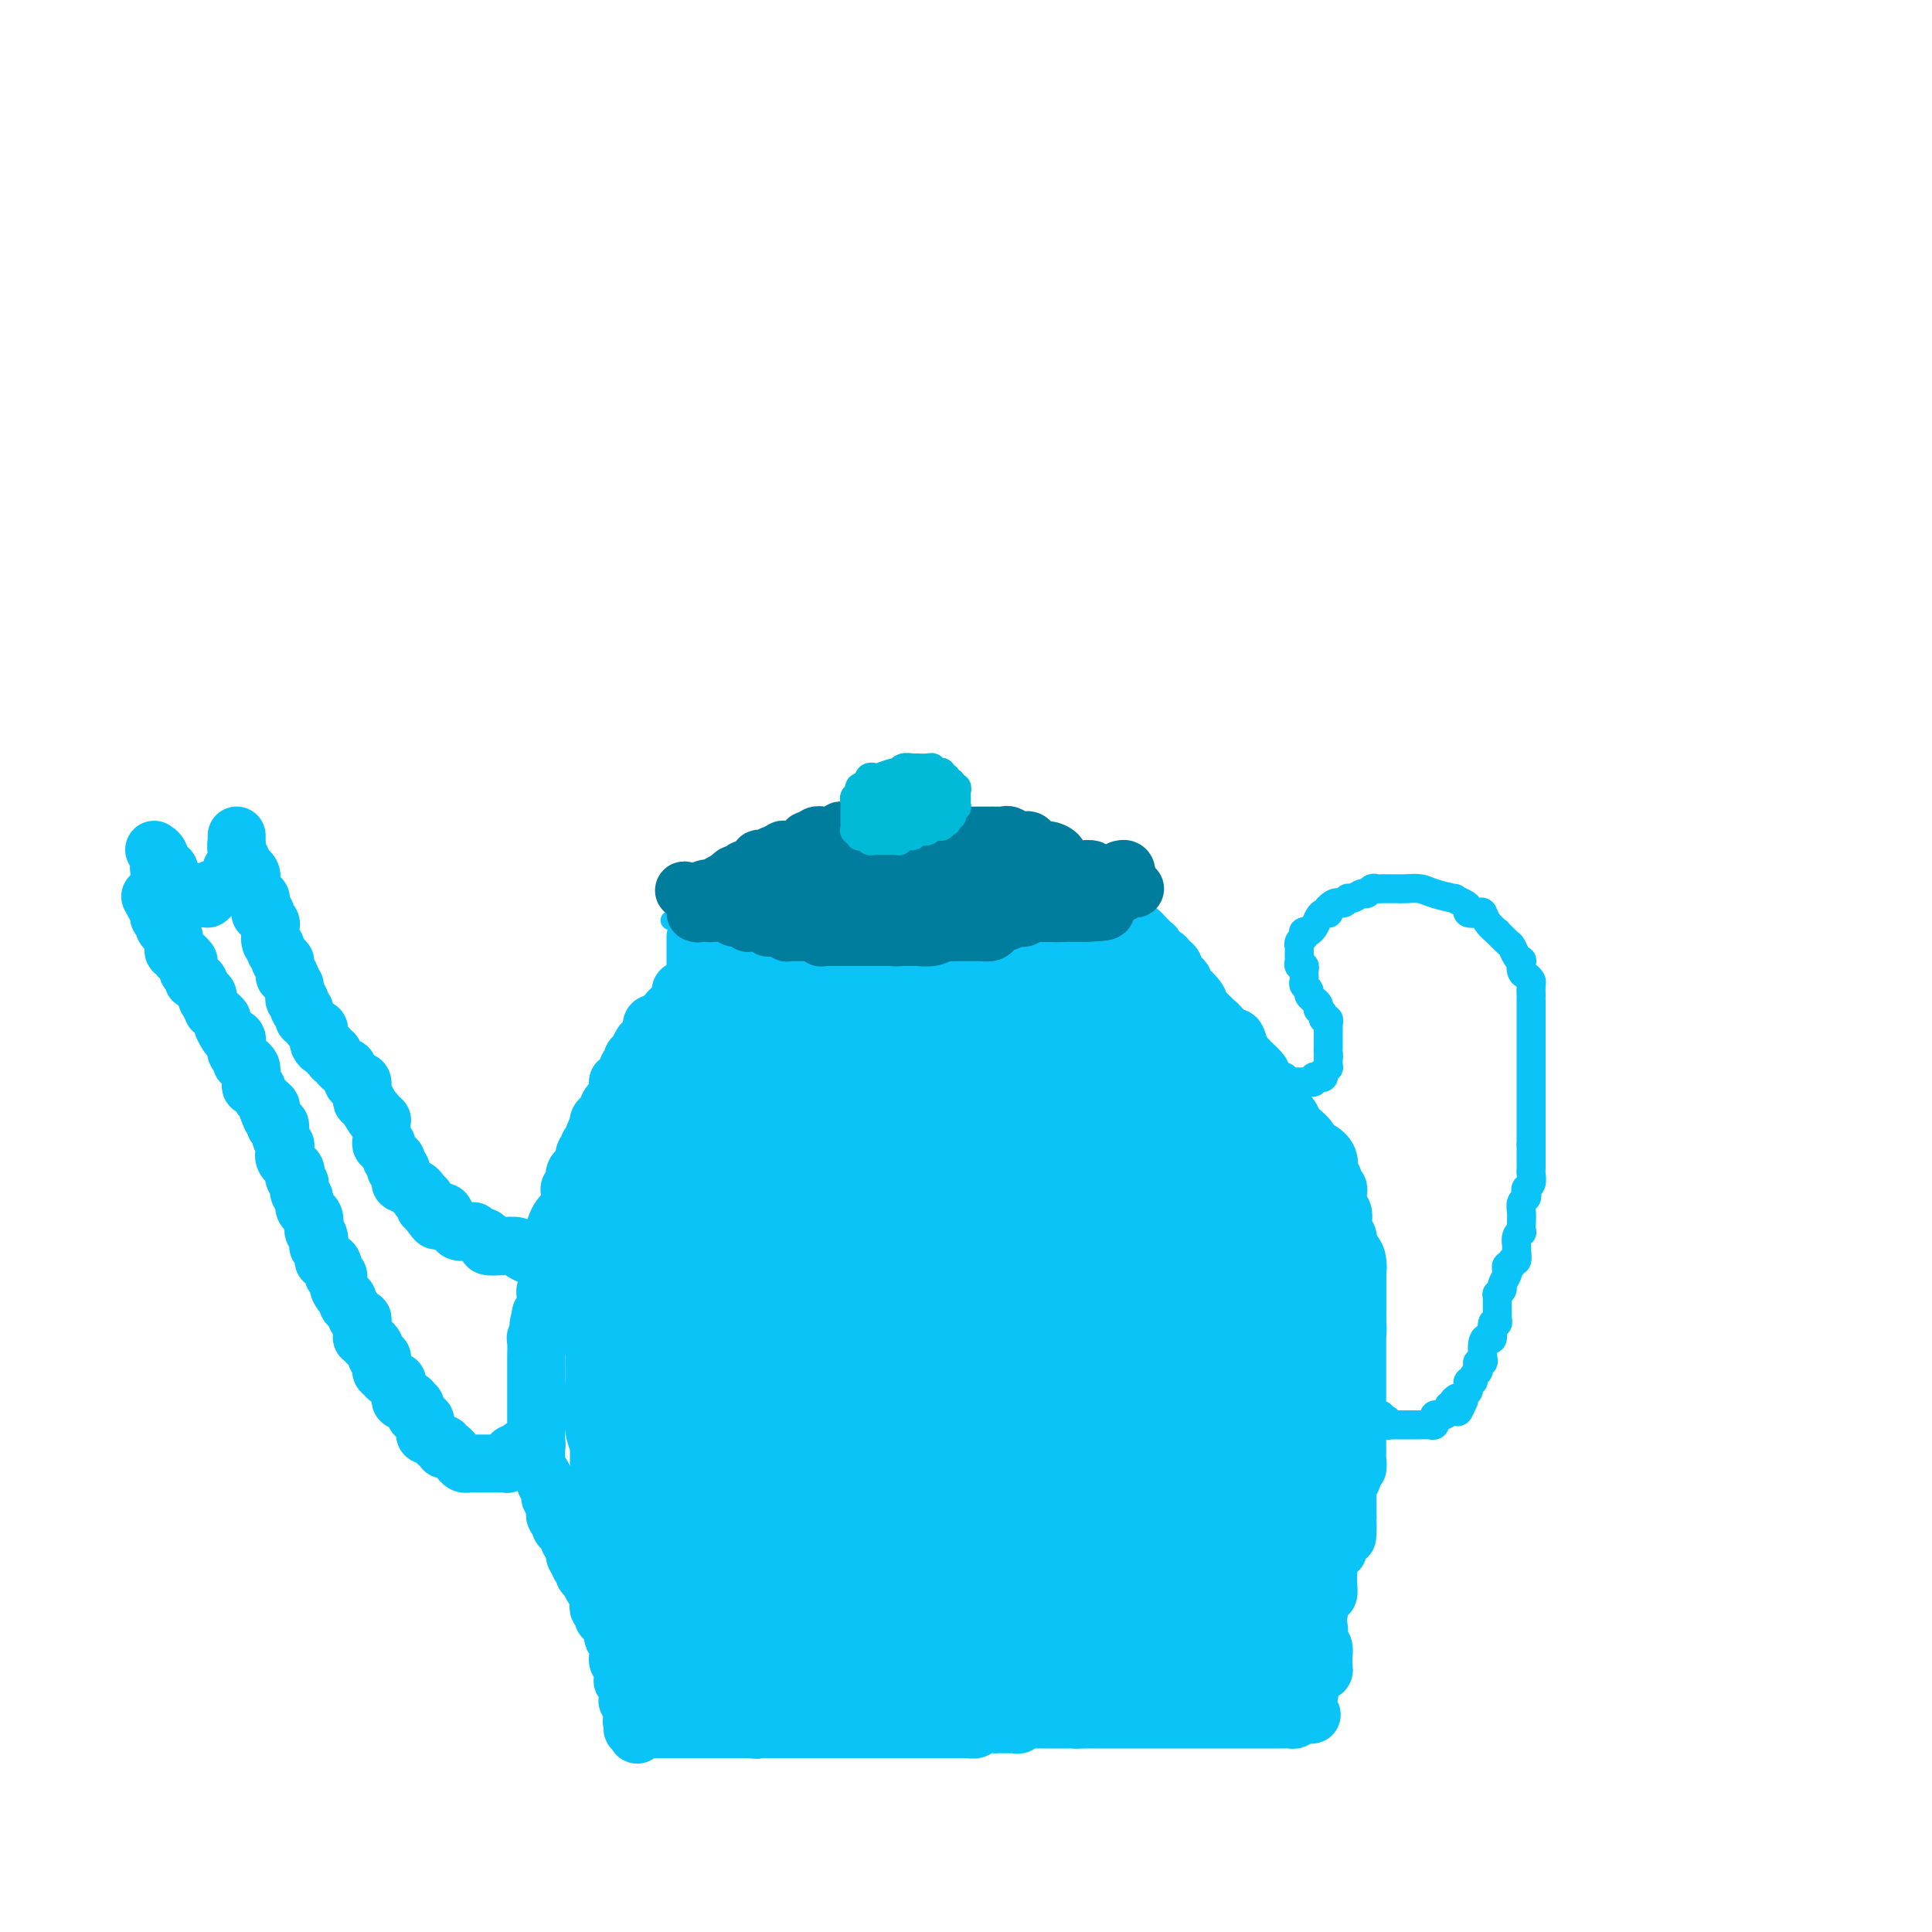<svg viewBox='0 0 400 400' version='1.1' xmlns='http://www.w3.org/2000/svg' xmlns:xlink='http://www.w3.org/1999/xlink'><g fill='none' stroke='#0BC4F7' stroke-width='4' stroke-linecap='round' stroke-linejoin='round'><path d='M159,194c0.332,-0.423 0.664,-0.845 1,-1c0.336,-0.155 0.675,-0.041 1,0c0.325,0.041 0.636,0.011 1,0c0.364,-0.011 0.780,-0.003 1,0c0.220,0.003 0.243,0.001 1,0c0.757,-0.001 2.249,-0.000 3,0c0.751,0.000 0.761,0.000 1,0c0.239,-0.000 0.708,-0.000 1,0c0.292,0.000 0.407,0.000 1,0c0.593,-0.000 1.665,-0.000 2,0c0.335,0.000 -0.065,0.000 0,0c0.065,-0.000 0.596,-0.000 1,0c0.404,0.000 0.681,-0.000 1,0c0.319,0.000 0.680,0.000 1,0c0.320,-0.000 0.597,-0.000 1,0c0.403,0.000 0.930,0.000 1,0c0.070,-0.000 -0.317,-0.000 0,0c0.317,0.000 1.340,0.000 2,0c0.660,-0.000 0.958,-0.000 1,0c0.042,0.000 -0.172,0.001 0,0c0.172,-0.001 0.731,-0.004 1,0c0.269,0.004 0.250,0.015 1,0c0.750,-0.015 2.270,-0.057 3,0c0.730,0.057 0.672,0.211 1,0c0.328,-0.211 1.044,-0.789 2,-1c0.956,-0.211 2.153,-0.057 3,0c0.847,0.057 1.345,0.016 2,0c0.655,-0.016 1.468,-0.008 2,0c0.532,0.008 0.784,0.016 1,0c0.216,-0.016 0.398,-0.057 1,0c0.602,0.057 1.625,0.211 2,0c0.375,-0.211 0.101,-0.788 0,-1c-0.101,-0.212 -0.029,-0.061 0,0c0.029,0.061 0.014,0.030 0,0'/><path d='M199,191c6.304,-0.464 2.064,-0.123 1,0c-1.064,0.123 1.047,0.029 2,0c0.953,-0.029 0.747,0.006 1,0c0.253,-0.006 0.963,-0.055 2,0c1.037,0.055 2.399,0.212 3,0c0.601,-0.212 0.440,-0.793 1,-1c0.560,-0.207 1.842,-0.041 3,0c1.158,0.041 2.192,-0.041 3,0c0.808,0.041 1.390,0.207 2,0c0.610,-0.207 1.250,-0.788 2,-1c0.750,-0.212 1.612,-0.057 2,0c0.388,0.057 0.303,0.015 1,0c0.697,-0.015 2.175,-0.004 3,0c0.825,0.004 0.995,0.001 1,0c0.005,-0.001 -0.156,-0.000 0,0c0.156,0.000 0.630,0.000 1,0c0.370,-0.000 0.637,-0.000 1,0c0.363,0.000 0.822,0.000 1,0c0.178,-0.000 0.075,0.000 0,0c-0.075,-0.000 -0.123,-0.000 0,0c0.123,0.000 0.416,0.000 1,0c0.584,-0.000 1.460,-0.000 2,0c0.540,0.000 0.745,0.001 1,0c0.255,-0.001 0.562,-0.004 1,0c0.438,0.004 1.008,0.015 1,0c-0.008,-0.015 -0.593,-0.057 -1,0c-0.407,0.057 -0.634,0.212 -1,0c-0.366,-0.212 -0.869,-0.793 -1,-1c-0.131,-0.207 0.109,-0.041 0,0c-0.109,0.041 -0.568,-0.041 -1,0c-0.432,0.041 -0.837,0.207 -1,0c-0.163,-0.207 -0.082,-0.786 0,-1c0.082,-0.214 0.166,-0.061 0,0c-0.166,0.061 -0.583,0.031 -1,0'/><path d='M229,187c-0.879,-0.326 -0.076,-0.140 0,0c0.076,0.140 -0.574,0.235 -1,0c-0.426,-0.235 -0.629,-0.799 -1,-1c-0.371,-0.201 -0.910,-0.040 -1,0c-0.090,0.040 0.271,-0.042 0,0c-0.271,0.042 -1.172,0.208 -2,0c-0.828,-0.208 -1.584,-0.792 -2,-1c-0.416,-0.208 -0.493,-0.042 -1,0c-0.507,0.042 -1.445,-0.041 -2,0c-0.555,0.041 -0.726,0.207 -1,0c-0.274,-0.207 -0.651,-0.788 -1,-1c-0.349,-0.212 -0.671,-0.057 -1,0c-0.329,0.057 -0.664,0.015 -1,0c-0.336,-0.015 -0.671,-0.004 -1,0c-0.329,0.004 -0.650,0.001 -1,0c-0.350,-0.001 -0.727,-0.001 -1,0c-0.273,0.001 -0.441,0.001 -1,0c-0.559,-0.001 -1.508,-0.004 -2,0c-0.492,0.004 -0.527,0.015 -1,0c-0.473,-0.015 -1.384,-0.057 -2,0c-0.616,0.057 -0.936,0.211 -1,0c-0.064,-0.211 0.127,-0.789 0,-1c-0.127,-0.211 -0.573,-0.057 -1,0c-0.427,0.057 -0.834,0.015 -1,0c-0.166,-0.015 -0.091,-0.004 0,0c0.091,0.004 0.197,0.001 0,0c-0.197,-0.001 -0.697,-0.000 -1,0c-0.303,0.000 -0.410,0.000 -1,0c-0.590,-0.000 -1.663,-0.000 -2,0c-0.337,0.000 0.061,0.000 0,0c-0.061,-0.000 -0.580,-0.000 -1,0c-0.420,0.000 -0.741,0.000 -1,0c-0.259,-0.000 -0.455,-0.000 -1,0c-0.545,0.000 -1.439,0.000 -2,0c-0.561,-0.000 -0.789,-0.000 -1,0c-0.211,0.000 -0.406,0.000 -1,0c-0.594,-0.000 -1.587,-0.000 -2,0c-0.413,0.000 -0.247,0.000 -1,0c-0.753,-0.000 -2.425,-0.000 -3,0c-0.575,0.000 -0.053,0.000 0,0c0.053,-0.000 -0.363,-0.000 -1,0c-0.637,0.000 -1.496,0.000 -2,0c-0.504,-0.000 -0.654,-0.000 -1,0c-0.346,0.000 -0.889,0.000 -1,0c-0.111,-0.000 0.209,0.000 0,0c-0.209,0.000 -0.948,0.000 -1,0c-0.052,0.000 0.582,0.000 0,0c-0.582,0.000 -2.381,0.000 -3,0c-0.619,0.000 -0.060,0.000 0,0c0.060,0.000 -0.380,0.000 -1,0c-0.620,0.000 -1.420,0.000 -2,0c-0.580,0.000 -0.939,0.000 -1,0c-0.061,0.000 0.176,0.000 0,0c-0.176,0.000 -0.765,0.000 -1,0c-0.235,0.000 -0.118,0.000 0,0'/><path d='M172,183c-9.008,-0.619 -3.028,-0.167 -1,0c2.028,0.167 0.105,0.048 -1,0c-1.105,-0.048 -1.393,-0.027 -2,0c-0.607,0.027 -1.535,0.060 -2,0c-0.465,-0.060 -0.467,-0.212 -1,0c-0.533,0.212 -1.596,0.789 -2,1c-0.404,0.211 -0.150,0.055 0,0c0.150,-0.055 0.196,-0.011 0,0c-0.196,0.011 -0.635,-0.011 -1,0c-0.365,0.011 -0.656,0.056 -1,0c-0.344,-0.056 -0.740,-0.212 -1,0c-0.260,0.212 -0.385,0.793 -1,1c-0.615,0.207 -1.722,0.041 -2,0c-0.278,-0.041 0.273,0.041 0,0c-0.273,-0.041 -1.369,-0.207 -2,0c-0.631,0.207 -0.795,0.786 -1,1c-0.205,0.214 -0.450,0.061 -1,0c-0.550,-0.061 -1.404,-0.030 -2,0c-0.596,0.030 -0.934,0.061 -1,0c-0.066,-0.061 0.140,-0.213 0,0c-0.140,0.213 -0.625,0.793 -1,1c-0.375,0.207 -0.640,0.042 -1,0c-0.360,-0.042 -0.814,0.040 -1,0c-0.186,-0.040 -0.106,-0.203 0,0c0.106,0.203 0.236,0.772 0,1c-0.236,0.228 -0.837,0.114 -1,0c-0.163,-0.114 0.111,-0.227 0,0c-0.111,0.227 -0.608,0.793 -1,1c-0.392,0.207 -0.679,0.055 -1,0c-0.321,-0.055 -0.674,-0.012 -1,0c-0.326,0.012 -0.623,-0.007 -1,0c-0.377,0.007 -0.832,0.040 -1,0c-0.168,-0.040 -0.048,-0.154 0,0c0.048,0.154 0.024,0.577 0,1'/><path d='M141,190c-4.699,1.099 -0.945,0.347 1,0c1.945,-0.347 2.083,-0.289 2,0c-0.083,0.289 -0.387,0.810 0,1c0.387,0.190 1.465,0.051 2,0c0.535,-0.051 0.529,-0.014 1,0c0.471,0.014 1.421,0.004 2,0c0.579,-0.004 0.786,-0.001 1,0c0.214,0.001 0.435,0.000 1,0c0.565,-0.000 1.475,-0.000 2,0c0.525,0.000 0.665,0.000 1,0c0.335,-0.000 0.863,-0.000 1,0c0.137,0.000 -0.118,0.000 0,0c0.118,-0.000 0.609,-0.000 1,0c0.391,0.000 0.682,0.000 1,0c0.318,-0.000 0.662,-0.000 1,0c0.338,0.000 0.669,0.000 1,0c0.331,-0.000 0.662,-0.000 1,0c0.338,0.000 0.682,0.000 1,0c0.318,-0.000 0.611,-0.000 1,0c0.389,0.000 0.875,0.000 1,0c0.125,-0.000 -0.111,-0.000 0,0c0.111,0.000 0.568,0.000 1,0c0.432,-0.000 0.838,-0.000 1,0c0.162,0.000 0.081,0.000 0,0'/></g>
<g fill='none' stroke='#0BC4F7' stroke-width='12' stroke-linecap='round' stroke-linejoin='round'><path d='M232,189c0.081,-0.453 0.161,-0.906 0,-1c-0.161,-0.094 -0.564,0.171 -1,0c-0.436,-0.171 -0.905,-0.777 -1,-1c-0.095,-0.223 0.186,-0.064 0,0c-0.186,0.064 -0.837,0.031 -1,0c-0.163,-0.031 0.162,-0.061 0,0c-0.162,0.061 -0.811,0.214 -1,0c-0.189,-0.214 0.082,-0.793 0,-1c-0.082,-0.207 -0.517,-0.041 -1,0c-0.483,0.041 -1.016,-0.042 -1,0c0.016,0.042 0.579,0.208 0,0c-0.579,-0.208 -2.299,-0.792 -3,-1c-0.701,-0.208 -0.382,-0.041 -1,0c-0.618,0.041 -2.172,-0.045 -3,0c-0.828,0.045 -0.928,0.222 -2,0c-1.072,-0.222 -3.114,-0.844 -4,-1c-0.886,-0.156 -0.615,0.154 -1,0c-0.385,-0.154 -1.427,-0.773 -2,-1c-0.573,-0.227 -0.677,-0.061 -1,0c-0.323,0.061 -0.864,0.016 -1,0c-0.136,-0.016 0.133,-0.004 0,0c-0.133,0.004 -0.668,0.001 -1,0c-0.332,-0.001 -0.463,-0.000 -1,0c-0.537,0.000 -1.482,0.000 -2,0c-0.518,-0.000 -0.610,-0.000 -1,0c-0.390,0.000 -1.078,0.000 -2,0c-0.922,-0.000 -2.077,-0.000 -3,0c-0.923,0.000 -1.614,0.000 -2,0c-0.386,-0.000 -0.468,-0.000 -1,0c-0.532,0.000 -1.515,0.000 -2,0c-0.485,-0.000 -0.473,-0.000 -1,0c-0.527,0.000 -1.594,0.000 -2,0c-0.406,-0.000 -0.150,-0.000 0,0c0.150,0.000 0.195,0.000 0,0c-0.195,-0.000 -0.630,-0.000 -1,0c-0.370,0.000 -0.677,0.000 -1,0c-0.323,-0.000 -0.664,-0.000 -1,0c-0.336,0.000 -0.667,0.000 -1,0c-0.333,-0.000 -0.666,-0.000 -1,0'/><path d='M185,183c-4.267,0.000 -2.436,0.000 -2,0c0.436,-0.000 -0.523,-0.000 -2,0c-1.477,0.000 -3.472,0.000 -4,0c-0.528,-0.000 0.409,-0.000 0,0c-0.409,0.000 -2.165,0.000 -3,0c-0.835,-0.000 -0.748,-0.001 -1,0c-0.252,0.001 -0.841,0.004 -1,0c-0.159,-0.004 0.113,-0.015 0,0c-0.113,0.015 -0.610,0.056 -1,0c-0.390,-0.056 -0.674,-0.207 -1,0c-0.326,0.207 -0.693,0.773 -1,1c-0.307,0.227 -0.555,0.114 -1,0c-0.445,-0.114 -1.088,-0.228 -2,0c-0.912,0.228 -2.095,0.797 -3,1c-0.905,0.203 -1.534,0.040 -2,0c-0.466,-0.040 -0.769,0.042 -1,0c-0.231,-0.042 -0.391,-0.207 -1,0c-0.609,0.207 -1.666,0.786 -2,1c-0.334,0.214 0.055,0.061 0,0c-0.055,-0.061 -0.554,-0.031 -1,0c-0.446,0.031 -0.840,0.064 -1,0c-0.160,-0.064 -0.088,-0.224 0,0c0.088,0.224 0.191,0.830 0,1c-0.191,0.170 -0.678,-0.098 -1,0c-0.322,0.098 -0.480,0.562 -1,1c-0.520,0.438 -1.401,0.850 -2,1c-0.599,0.150 -0.916,0.040 -1,0c-0.084,-0.040 0.065,-0.008 0,0c-0.065,0.008 -0.344,-0.008 -1,0c-0.656,0.008 -1.689,0.041 -2,0c-0.311,-0.041 0.101,-0.154 0,0c-0.101,0.154 -0.713,0.577 -1,1c-0.287,0.423 -0.249,0.845 0,1c0.249,0.155 0.708,0.041 1,0c0.292,-0.041 0.419,-0.011 1,0c0.581,0.011 1.618,0.003 2,0c0.382,-0.003 0.109,-0.001 0,0c-0.109,0.001 -0.055,0.000 0,0'/><path d='M150,191c0.792,0.309 1.273,0.083 2,0c0.727,-0.083 1.700,-0.021 2,0c0.300,0.021 -0.074,0.002 0,0c0.074,-0.002 0.597,0.014 1,0c0.403,-0.014 0.687,-0.056 1,0c0.313,0.056 0.657,0.211 1,0c0.343,-0.211 0.687,-0.788 1,-1c0.313,-0.212 0.596,-0.061 1,0c0.404,0.061 0.928,0.030 1,0c0.072,-0.030 -0.310,-0.061 0,0c0.310,0.061 1.312,0.212 2,0c0.688,-0.212 1.062,-0.789 1,-1c-0.062,-0.211 -0.558,-0.057 0,0c0.558,0.057 2.172,0.015 3,0c0.828,-0.015 0.870,-0.004 1,0c0.130,0.004 0.348,0.001 1,0c0.652,-0.001 1.737,-0.000 2,0c0.263,0.000 -0.294,0.000 0,0c0.294,-0.000 1.441,-0.000 2,0c0.559,0.000 0.530,0.000 1,0c0.470,-0.000 1.440,-0.000 2,0c0.560,0.000 0.712,0.000 1,0c0.288,-0.000 0.714,-0.000 1,0c0.286,0.000 0.434,0.000 1,0c0.566,-0.000 1.550,-0.000 2,0c0.450,0.000 0.367,0.000 1,0c0.633,-0.000 1.983,-0.000 3,0c1.017,0.000 1.701,0.000 2,0c0.299,-0.000 0.213,-0.000 1,0c0.787,0.000 2.449,0.000 3,0c0.551,-0.000 -0.007,-0.000 0,0c0.007,0.000 0.580,0.000 1,0c0.420,-0.000 0.689,-0.000 1,0c0.311,0.000 0.665,0.000 1,0c0.335,-0.000 0.651,0.000 1,0c0.349,0.000 0.731,0.000 1,0c0.269,0.000 0.424,0.000 1,0c0.576,0.000 1.572,0.000 2,0c0.428,0.000 0.290,0.000 1,0c0.710,0.000 2.270,0.000 3,0c0.730,0.000 0.630,0.000 1,0c0.370,0.000 1.208,0.000 2,0c0.792,0.000 1.536,0.000 2,0c0.464,0.000 0.649,0.000 1,0c0.351,0.000 0.869,0.000 1,0c0.131,0.000 -0.127,0.000 0,0c0.127,0.000 0.637,0.000 1,0c0.363,0.000 0.578,0.000 1,0c0.422,0.000 1.052,0.000 1,0c-0.052,0.000 -0.785,0.000 0,0c0.785,0.000 3.087,0.000 4,0c0.913,0.000 0.437,0.000 1,0c0.563,0.000 2.165,0.000 3,0c0.835,0.000 0.904,0.000 1,0c0.096,0.000 0.218,0.000 1,0c0.782,0.000 2.223,0.000 3,0c0.777,0.000 0.888,0.000 1,0'/><path d='M226,189c11.714,-0.532 2.998,-0.860 0,-1c-2.998,-0.140 -0.278,-0.090 1,0c1.278,0.090 1.116,0.220 1,0c-0.116,-0.220 -0.184,-0.791 0,-1c0.184,-0.209 0.621,-0.056 1,0c0.379,0.056 0.700,0.015 1,0c0.300,-0.015 0.579,-0.004 1,0c0.421,0.004 0.985,0.001 1,0c0.015,-0.001 -0.517,-0.001 -1,0c-0.483,0.001 -0.916,0.004 -1,0c-0.084,-0.004 0.181,-0.016 0,0c-0.181,0.016 -0.807,0.061 -1,0c-0.193,-0.061 0.047,-0.226 0,0c-0.047,0.226 -0.383,0.845 -1,1c-0.617,0.155 -1.517,-0.155 -2,0c-0.483,0.155 -0.548,0.774 -1,1c-0.452,0.226 -1.291,0.061 -2,0c-0.709,-0.061 -1.289,-0.016 -2,0c-0.711,0.016 -1.552,0.004 -2,0c-0.448,-0.004 -0.501,-0.001 -1,0c-0.499,0.001 -1.444,0.000 -2,0c-0.556,-0.000 -0.723,-0.000 -1,0c-0.277,0.000 -0.663,0.000 -1,0c-0.337,-0.000 -0.626,-0.000 -1,0c-0.374,0.000 -0.834,-0.000 -1,0c-0.166,0.000 -0.037,0.000 0,0c0.037,-0.000 -0.017,-0.000 0,0c0.017,0.000 0.107,0.000 0,0c-0.107,-0.000 -0.409,-0.001 -1,0c-0.591,0.001 -1.470,0.004 -2,0c-0.530,-0.004 -0.709,-0.015 -1,0c-0.291,0.015 -0.692,0.056 -1,0c-0.308,-0.056 -0.521,-0.207 -1,0c-0.479,0.207 -1.224,0.774 -2,1c-0.776,0.226 -1.583,0.113 -2,0c-0.417,-0.113 -0.443,-0.226 -1,0c-0.557,0.226 -1.644,0.793 -2,1c-0.356,0.207 0.020,0.056 0,0c-0.020,-0.056 -0.434,-0.016 -1,0c-0.566,0.016 -1.283,0.008 -2,0'/><path d='M196,191c-5.350,0.558 -1.225,-0.047 0,0c1.225,0.047 -0.449,0.745 -1,1c-0.551,0.255 0.022,0.068 0,0c-0.022,-0.068 -0.638,-0.018 -1,0c-0.362,0.018 -0.468,0.005 -1,0c-0.532,-0.005 -1.490,-0.001 -2,0c-0.510,0.001 -0.573,0.000 -1,0c-0.427,-0.000 -1.218,-0.000 -2,0c-0.782,0.000 -1.554,0.000 -2,0c-0.446,-0.000 -0.566,-0.000 -1,0c-0.434,0.000 -1.180,0.000 -2,0c-0.820,-0.000 -1.712,-0.000 -2,0c-0.288,0.000 0.030,0.000 0,0c-0.030,-0.000 -0.407,-0.000 -1,0c-0.593,0.000 -1.402,0.000 -2,0c-0.598,-0.000 -0.987,-0.000 -1,0c-0.013,0.000 0.348,0.000 0,0c-0.348,-0.000 -1.407,-0.000 -2,0c-0.593,0.000 -0.722,0.000 -1,0c-0.278,-0.000 -0.706,-0.000 -1,0c-0.294,0.000 -0.456,0.000 -1,0c-0.544,-0.000 -1.470,-0.000 -2,0c-0.530,0.000 -0.662,0.000 -1,0c-0.338,-0.000 -0.881,-0.000 -1,0c-0.119,0.000 0.185,0.000 0,0c-0.185,0.000 -0.860,0.000 -1,0c-0.140,0.000 0.256,0.000 0,0c-0.256,0.000 -1.164,0.000 -2,0c-0.836,0.000 -1.601,0.000 -2,0c-0.399,0.000 -0.431,0.000 -1,0c-0.569,0.000 -1.676,0.000 -2,0c-0.324,0.000 0.135,0.000 0,0c-0.135,0.000 -0.862,0.000 -1,0c-0.138,0.000 0.314,0.000 0,0c-0.314,0.000 -1.393,0.000 -2,0c-0.607,0.000 -0.740,0.000 -1,0c-0.260,0.000 -0.647,0.000 -1,0c-0.353,0.000 -0.673,0.000 -1,0c-0.327,0.000 -0.662,0.000 -1,0c-0.338,0.000 -0.679,0.000 -1,0c-0.321,0.000 -0.622,0.000 -1,0c-0.378,0.000 -0.833,0.000 -1,0c-0.167,0.000 -0.048,0.000 0,0c0.048,0.000 0.024,0.000 0,0'/><path d='M144,194c-0.000,0.304 -0.000,0.607 0,1c0.000,0.393 0.000,0.875 0,1c-0.000,0.125 -0.000,-0.106 0,0c0.000,0.106 0.000,0.549 0,1c-0.000,0.451 -0.000,0.908 0,1c0.000,0.092 0.000,-0.183 0,0c-0.000,0.183 -0.000,0.823 0,1c0.000,0.177 0.000,-0.110 0,0c-0.000,0.110 -0.000,0.618 0,1c0.000,0.382 0.001,0.638 0,1c-0.001,0.362 -0.003,0.831 0,1c0.003,0.169 0.012,0.039 0,0c-0.012,-0.039 -0.046,0.013 0,0c0.046,-0.013 0.170,-0.091 0,0c-0.170,0.091 -0.634,0.350 -1,1c-0.366,0.650 -0.634,1.690 -1,2c-0.366,0.310 -0.830,-0.109 -1,0c-0.170,0.109 -0.044,0.746 0,1c0.044,0.254 0.008,0.123 0,0c-0.008,-0.123 0.013,-0.239 0,0c-0.013,0.239 -0.059,0.834 0,1c0.059,0.166 0.223,-0.096 0,0c-0.223,0.096 -0.834,0.552 -1,1c-0.166,0.448 0.113,0.890 0,1c-0.113,0.110 -0.618,-0.110 -1,0c-0.382,0.110 -0.641,0.552 -1,1c-0.359,0.448 -0.818,0.904 -1,1c-0.182,0.096 -0.087,-0.167 0,0c0.087,0.167 0.167,0.766 0,1c-0.167,0.234 -0.580,0.105 -1,0c-0.420,-0.105 -0.848,-0.186 -1,0c-0.152,0.186 -0.027,0.638 0,1c0.027,0.362 -0.044,0.633 0,1c0.044,0.367 0.204,0.830 0,1c-0.204,0.170 -0.773,0.049 -1,0c-0.227,-0.049 -0.114,-0.024 0,0'/><path d='M134,215c-1.554,1.979 -0.938,0.926 -1,1c-0.062,0.074 -0.801,1.274 -1,2c-0.199,0.726 0.144,0.978 0,1c-0.144,0.022 -0.774,-0.188 -1,0c-0.226,0.188 -0.047,0.772 0,1c0.047,0.228 -0.039,0.099 0,0c0.039,-0.099 0.204,-0.167 0,0c-0.204,0.167 -0.776,0.571 -1,1c-0.224,0.429 -0.098,0.885 0,1c0.098,0.115 0.170,-0.111 0,0c-0.170,0.111 -0.582,0.558 -1,1c-0.418,0.442 -0.843,0.879 -1,1c-0.157,0.121 -0.045,-0.073 0,0c0.045,0.073 0.023,0.414 0,1c-0.023,0.586 -0.047,1.418 0,2c0.047,0.582 0.167,0.915 0,1c-0.167,0.085 -0.619,-0.078 -1,0c-0.381,0.078 -0.689,0.397 -1,1c-0.311,0.603 -0.623,1.489 -1,2c-0.377,0.511 -0.819,0.647 -1,1c-0.181,0.353 -0.100,0.922 0,1c0.100,0.078 0.219,-0.334 0,0c-0.219,0.334 -0.777,1.414 -1,2c-0.223,0.586 -0.111,0.678 0,1c0.111,0.322 0.222,0.873 0,1c-0.222,0.127 -0.777,-0.169 -1,0c-0.223,0.169 -0.115,0.805 0,1c0.115,0.195 0.237,-0.051 0,0c-0.237,0.051 -0.834,0.398 -1,1c-0.166,0.602 0.100,1.458 0,2c-0.100,0.542 -0.567,0.772 -1,1c-0.433,0.228 -0.834,0.456 -1,1c-0.166,0.544 -0.097,1.404 0,2c0.097,0.596 0.222,0.929 0,1c-0.222,0.071 -0.790,-0.118 -1,0c-0.210,0.118 -0.060,0.543 0,1c0.060,0.457 0.031,0.945 0,1c-0.031,0.055 -0.064,-0.323 0,0c0.064,0.323 0.224,1.347 0,2c-0.224,0.653 -0.830,0.934 -1,1c-0.170,0.066 0.098,-0.085 0,0c-0.098,0.085 -0.562,0.404 -1,1c-0.438,0.596 -0.849,1.468 -1,2c-0.151,0.532 -0.040,0.725 0,1c0.040,0.275 0.011,0.634 0,1c-0.011,0.366 -0.003,0.741 0,1c0.003,0.259 0.002,0.401 0,1c-0.002,0.599 -0.004,1.653 0,2c0.004,0.347 0.015,-0.014 0,0c-0.015,0.014 -0.056,0.403 0,1c0.056,0.597 0.207,1.402 0,2c-0.207,0.598 -0.774,0.987 -1,1c-0.226,0.013 -0.113,-0.352 0,0c0.113,0.352 0.226,1.422 0,2c-0.226,0.578 -0.792,0.666 -1,1c-0.208,0.334 -0.059,0.916 0,1c0.059,0.084 0.026,-0.328 0,0c-0.026,0.328 -0.045,1.396 0,2c0.045,0.604 0.156,0.744 0,1c-0.156,0.256 -0.578,0.628 -1,1'/><path d='M112,272c-1.084,4.660 -0.294,1.809 0,1c0.294,-0.809 0.093,0.425 0,1c-0.093,0.575 -0.077,0.490 0,1c0.077,0.510 0.217,1.614 0,2c-0.217,0.386 -0.790,0.053 -1,0c-0.210,-0.053 -0.056,0.174 0,1c0.056,0.826 0.015,2.252 0,3c-0.015,0.748 -0.004,0.820 0,1c0.004,0.180 0.001,0.469 0,1c-0.001,0.531 -0.000,1.303 0,2c0.000,0.697 0.000,1.318 0,2c-0.000,0.682 -0.000,1.425 0,2c0.000,0.575 0.000,0.981 0,1c-0.000,0.019 -0.000,-0.350 0,0c0.000,0.350 0.000,1.417 0,2c-0.000,0.583 -0.000,0.681 0,1c0.000,0.319 0.000,0.859 0,1c-0.000,0.141 -0.000,-0.117 0,0c0.000,0.117 -0.000,0.610 0,1c0.000,0.390 0.000,0.678 0,1c-0.000,0.322 -0.000,0.679 0,1c0.000,0.321 0.000,0.607 0,1c-0.000,0.393 -0.000,0.893 0,1c0.000,0.107 0.000,-0.178 0,0c-0.000,0.178 -0.000,0.821 0,1c0.000,0.179 0.000,-0.106 0,0c-0.000,0.106 -0.001,0.602 0,1c0.001,0.398 0.003,0.697 0,1c-0.003,0.303 -0.011,0.611 0,1c0.011,0.389 0.040,0.860 0,1c-0.040,0.140 -0.151,-0.050 0,0c0.151,0.050 0.562,0.342 1,1c0.438,0.658 0.902,1.683 1,2c0.098,0.317 -0.171,-0.073 0,0c0.171,0.073 0.782,0.611 1,1c0.218,0.389 0.044,0.630 0,1c-0.044,0.370 0.041,0.869 0,1c-0.041,0.131 -0.207,-0.104 0,0c0.207,0.104 0.788,0.549 1,1c0.212,0.451 0.056,0.908 0,1c-0.056,0.092 -0.011,-0.183 0,0c0.011,0.183 -0.012,0.822 0,1c0.012,0.178 0.060,-0.106 0,0c-0.060,0.106 -0.227,0.602 0,1c0.227,0.398 0.849,0.698 1,1c0.151,0.302 -0.170,0.607 0,1c0.170,0.393 0.829,0.875 1,1c0.171,0.125 -0.147,-0.107 0,0c0.147,0.107 0.757,0.554 1,1c0.243,0.446 0.118,0.890 0,1c-0.118,0.110 -0.227,-0.115 0,0c0.227,0.115 0.792,0.569 1,1c0.208,0.431 0.059,0.837 0,1c-0.059,0.163 -0.030,0.081 0,0'/><path d='M119,321c1.177,2.874 0.118,1.559 0,1c-0.118,-0.559 0.704,-0.361 1,0c0.296,0.361 0.065,0.885 0,1c-0.065,0.115 0.035,-0.181 0,0c-0.035,0.181 -0.207,0.837 0,1c0.207,0.163 0.791,-0.166 1,0c0.209,0.166 0.042,0.829 0,1c-0.042,0.171 0.041,-0.148 0,0c-0.041,0.148 -0.204,0.764 0,1c0.204,0.236 0.776,0.091 1,0c0.224,-0.091 0.098,-0.129 0,0c-0.098,0.129 -0.170,0.426 0,1c0.170,0.574 0.581,1.425 1,2c0.419,0.575 0.844,0.875 1,1c0.156,0.125 0.041,0.076 0,0c-0.041,-0.076 -0.007,-0.179 0,0c0.007,0.179 -0.012,0.639 0,1c0.012,0.361 0.055,0.623 0,1c-0.055,0.377 -0.207,0.871 0,1c0.207,0.129 0.772,-0.105 1,0c0.228,0.105 0.117,0.548 0,1c-0.117,0.452 -0.241,0.912 0,1c0.241,0.088 0.848,-0.197 1,0c0.152,0.197 -0.152,0.876 0,1c0.152,0.124 0.759,-0.307 1,0c0.241,0.307 0.117,1.353 0,2c-0.117,0.647 -0.228,0.894 0,1c0.228,0.106 0.793,0.070 1,0c0.207,-0.070 0.055,-0.172 0,0c-0.055,0.172 -0.015,0.620 0,1c0.015,0.380 0.003,0.693 0,1c-0.003,0.307 0.003,0.607 0,1c-0.003,0.393 -0.015,0.879 0,1c0.015,0.121 0.056,-0.123 0,0c-0.056,0.123 -0.211,0.611 0,1c0.211,0.389 0.788,0.678 1,1c0.212,0.322 0.061,0.678 0,1c-0.061,0.322 -0.030,0.611 0,1c0.030,0.389 0.061,0.878 0,1c-0.061,0.122 -0.212,-0.121 0,0c0.212,0.121 0.788,0.607 1,1c0.212,0.393 0.061,0.692 0,1c-0.061,0.308 -0.030,0.625 0,1c0.030,0.375 0.061,0.807 0,1c-0.061,0.193 -0.212,0.147 0,0c0.212,-0.147 0.789,-0.393 1,0c0.211,0.393 0.057,1.426 0,2c-0.057,0.574 -0.015,0.690 0,1c0.015,0.310 0.004,0.814 0,1c-0.004,0.186 -0.001,0.053 0,0c0.001,-0.053 0.001,-0.027 0,0'/><path d='M131,356c1.852,5.657 0.481,2.300 0,1c-0.481,-1.300 -0.074,-0.545 0,0c0.074,0.545 -0.186,0.878 0,1c0.186,0.122 0.820,0.033 1,0c0.180,-0.033 -0.092,-0.009 0,0c0.092,0.009 0.550,0.002 1,0c0.450,-0.002 0.894,-0.001 1,0c0.106,0.001 -0.126,0.000 0,0c0.126,-0.000 0.610,-0.000 1,0c0.390,0.000 0.687,0.000 1,0c0.313,-0.000 0.641,-0.000 1,0c0.359,0.000 0.749,0.000 1,0c0.251,-0.000 0.363,-0.000 1,0c0.637,0.000 1.800,0.000 2,0c0.200,-0.000 -0.564,-0.000 0,0c0.564,0.000 2.456,0.000 3,0c0.544,-0.000 -0.262,-0.000 0,0c0.262,0.000 1.590,0.000 2,0c0.410,-0.000 -0.098,-0.000 0,0c0.098,0.000 0.801,0.000 1,0c0.199,-0.000 -0.105,-0.000 0,0c0.105,0.000 0.618,0.000 1,0c0.382,-0.000 0.631,-0.000 1,0c0.369,0.000 0.858,0.000 1,0c0.142,-0.000 -0.064,-0.000 0,0c0.064,0.000 0.399,-0.000 1,0c0.601,0.000 1.470,-0.000 2,0c0.530,0.000 0.723,-0.000 1,0c0.277,0.000 0.639,0.000 1,0'/><path d='M155,358c3.603,0.309 0.610,0.083 0,0c-0.610,-0.083 1.161,-0.022 2,0c0.839,0.022 0.745,0.006 1,0c0.255,-0.006 0.860,-0.002 1,0c0.140,0.002 -0.183,0.000 0,0c0.183,-0.000 0.873,-0.000 1,0c0.127,0.000 -0.309,0.000 0,0c0.309,-0.000 1.363,-0.000 2,0c0.637,0.000 0.856,0.000 1,0c0.144,-0.000 0.213,-0.000 1,0c0.787,0.000 2.291,0.000 3,0c0.709,-0.000 0.624,-0.000 1,0c0.376,0.000 1.214,0.000 2,0c0.786,-0.000 1.520,-0.000 2,0c0.480,0.000 0.707,0.000 1,0c0.293,-0.000 0.653,-0.000 1,0c0.347,0.000 0.681,0.000 1,0c0.319,-0.000 0.623,-0.000 1,0c0.377,0.000 0.827,0.000 1,0c0.173,-0.000 0.070,-0.000 0,0c-0.070,0.000 -0.107,0.000 0,0c0.107,-0.000 0.358,0.000 1,0c0.642,-0.000 1.675,-0.000 2,0c0.325,0.000 -0.059,0.000 0,0c0.059,-0.000 0.562,-0.000 1,0c0.438,0.000 0.812,0.000 1,0c0.188,-0.000 0.192,-0.000 1,0c0.808,0.000 2.421,0.000 3,0c0.579,-0.000 0.124,-0.000 0,0c-0.124,0.000 0.084,0.000 1,0c0.916,-0.000 2.539,-0.000 3,0c0.461,0.000 -0.241,0.000 0,0c0.241,-0.000 1.423,-0.000 2,0c0.577,0.000 0.549,0.000 1,0c0.451,-0.000 1.382,-0.000 2,0c0.618,0.000 0.921,0.000 1,0c0.079,-0.000 -0.068,-0.000 0,0c0.068,0.000 0.351,0.001 1,0c0.649,-0.001 1.663,-0.004 2,0c0.337,0.004 -0.003,0.015 0,0c0.003,-0.015 0.349,-0.057 1,0c0.651,0.057 1.607,0.211 2,0c0.393,-0.211 0.225,-0.789 1,-1c0.775,-0.211 2.494,-0.057 3,0c0.506,0.057 -0.201,0.015 0,0c0.201,-0.015 1.311,-0.003 2,0c0.689,0.003 0.959,-0.003 1,0c0.041,0.003 -0.145,0.015 0,0c0.145,-0.015 0.621,-0.057 1,0c0.379,0.057 0.663,0.211 1,0c0.337,-0.211 0.729,-0.789 1,-1c0.271,-0.211 0.421,-0.057 1,0c0.579,0.057 1.587,0.015 2,0c0.413,-0.015 0.230,-0.004 1,0c0.770,0.004 2.493,0.001 3,0c0.507,-0.001 -0.201,-0.000 0,0c0.201,0.000 1.312,0.000 2,0c0.688,-0.000 0.955,-0.000 1,0c0.045,0.000 -0.130,0.000 0,0c0.130,-0.000 0.565,-0.000 1,0'/><path d='M223,356c10.705,-0.309 3.467,-0.083 1,0c-2.467,0.083 -0.165,0.022 1,0c1.165,-0.022 1.191,-0.006 1,0c-0.191,0.006 -0.601,0.002 0,0c0.601,-0.002 2.211,-0.000 3,0c0.789,0.000 0.757,0.000 1,0c0.243,-0.000 0.761,-0.000 1,0c0.239,0.000 0.200,0.000 1,0c0.800,-0.000 2.438,-0.000 3,0c0.562,0.000 0.048,0.000 0,0c-0.048,-0.000 0.368,-0.000 1,0c0.632,0.000 1.478,0.000 2,0c0.522,-0.000 0.721,-0.000 1,0c0.279,0.000 0.639,0.000 1,0c0.361,-0.000 0.723,-0.000 1,0c0.277,0.000 0.470,0.000 1,0c0.530,-0.000 1.399,-0.000 2,0c0.601,0.000 0.936,0.000 1,0c0.064,-0.000 -0.141,-0.000 0,0c0.141,0.000 0.628,0.000 1,0c0.372,-0.000 0.628,-0.000 1,0c0.372,0.000 0.860,0.000 1,0c0.140,-0.000 -0.067,-0.000 0,0c0.067,0.000 0.410,0.000 1,0c0.590,-0.000 1.429,-0.000 2,0c0.571,0.000 0.874,0.000 1,0c0.126,-0.000 0.076,-0.000 0,0c-0.076,0.000 -0.179,0.000 0,0c0.179,-0.000 0.639,-0.000 1,0c0.361,0.000 0.621,0.000 1,0c0.379,-0.000 0.877,-0.000 1,0c0.123,0.000 -0.128,0.000 0,0c0.128,-0.000 0.633,-0.000 1,0c0.367,0.000 0.594,0.000 1,0c0.406,-0.000 0.991,-0.000 1,0c0.009,0.000 -0.559,0.000 0,0c0.559,-0.000 2.245,-0.000 3,0c0.755,0.000 0.580,0.000 1,0c0.420,-0.000 1.436,-0.000 2,0c0.564,0.000 0.677,0.001 1,0c0.323,-0.001 0.857,-0.003 1,0c0.143,0.003 -0.106,0.011 0,0c0.106,-0.011 0.567,-0.041 1,0c0.433,0.041 0.838,0.155 1,0c0.162,-0.155 0.081,-0.577 0,-1'/><path d='M268,355c6.978,-0.091 1.923,0.182 0,0c-1.923,-0.182 -0.712,-0.819 0,-1c0.712,-0.181 0.927,0.095 1,0c0.073,-0.095 0.006,-0.560 0,-1c-0.006,-0.440 0.050,-0.854 0,-1c-0.050,-0.146 -0.206,-0.024 0,0c0.206,0.024 0.773,-0.049 1,0c0.227,0.049 0.113,0.220 0,0c-0.113,-0.220 -0.227,-0.830 0,-1c0.227,-0.170 0.793,0.099 1,0c0.207,-0.099 0.054,-0.566 0,-1c-0.054,-0.434 -0.011,-0.833 0,-1c0.011,-0.167 -0.012,-0.100 0,0c0.012,0.100 0.060,0.233 0,0c-0.060,-0.233 -0.227,-0.833 0,-1c0.227,-0.167 0.849,0.100 1,0c0.151,-0.100 -0.170,-0.566 0,-1c0.170,-0.434 0.830,-0.837 1,-1c0.170,-0.163 -0.151,-0.086 0,0c0.151,0.086 0.772,0.180 1,0c0.228,-0.180 0.061,-0.635 0,-1c-0.061,-0.365 -0.015,-0.641 0,-1c0.015,-0.359 0.000,-0.803 0,-1c-0.000,-0.197 0.014,-0.148 0,0c-0.014,0.148 -0.056,0.393 0,0c0.056,-0.393 0.211,-1.425 0,-2c-0.211,-0.575 -0.789,-0.693 -1,-1c-0.211,-0.307 -0.055,-0.804 0,-1c0.055,-0.196 0.011,-0.090 0,0c-0.011,0.090 0.012,0.164 0,0c-0.012,-0.164 -0.060,-0.566 0,-1c0.060,-0.434 0.226,-0.900 0,-1c-0.226,-0.100 -0.846,0.167 -1,0c-0.154,-0.167 0.156,-0.767 0,-1c-0.156,-0.233 -0.778,-0.100 -1,0c-0.222,0.100 -0.046,0.167 0,0c0.046,-0.167 -0.040,-0.567 0,-1c0.040,-0.433 0.207,-0.900 0,-1c-0.207,-0.100 -0.786,0.165 -1,0c-0.214,-0.165 -0.061,-0.762 0,-1c0.061,-0.238 0.031,-0.119 0,0'/><path d='M270,333c-0.635,-2.018 -0.222,-1.063 0,-1c0.222,0.063 0.252,-0.765 0,-1c-0.252,-0.235 -0.785,0.123 -1,0c-0.215,-0.123 -0.110,-0.727 0,-1c0.110,-0.273 0.227,-0.216 0,0c-0.227,0.216 -0.797,0.591 -1,0c-0.203,-0.591 -0.040,-2.147 0,-3c0.040,-0.853 -0.042,-1.002 0,-1c0.042,0.002 0.207,0.156 0,0c-0.207,-0.156 -0.788,-0.620 -1,-1c-0.212,-0.380 -0.057,-0.675 0,-1c0.057,-0.325 0.015,-0.680 0,-1c-0.015,-0.320 -0.004,-0.607 0,-1c0.004,-0.393 0.001,-0.893 0,-1c-0.001,-0.107 -0.000,0.179 0,0c0.000,-0.179 0.000,-0.822 0,-1c-0.000,-0.178 -0.000,0.111 0,0c0.000,-0.111 0.000,-0.621 0,-1c-0.000,-0.379 -0.000,-0.626 0,-1c0.000,-0.374 0.000,-0.874 0,-1c-0.000,-0.126 -0.000,0.121 0,0c0.000,-0.121 0.000,-0.610 0,-1c-0.000,-0.390 -0.001,-0.682 0,-1c0.001,-0.318 0.004,-0.663 0,-1c-0.004,-0.337 -0.015,-0.668 0,-1c0.015,-0.332 0.056,-0.667 0,-1c-0.056,-0.333 -0.208,-0.666 0,-1c0.208,-0.334 0.778,-0.670 1,-1c0.222,-0.330 0.098,-0.652 0,-1c-0.098,-0.348 -0.170,-0.720 0,-1c0.170,-0.280 0.582,-0.466 1,-1c0.418,-0.534 0.843,-1.414 1,-2c0.157,-0.586 0.046,-0.878 0,-1c-0.046,-0.122 -0.026,-0.075 0,0c0.026,0.075 0.059,0.179 0,0c-0.059,-0.179 -0.208,-0.640 0,-1c0.208,-0.360 0.774,-0.617 1,-1c0.226,-0.383 0.112,-0.891 0,-1c-0.112,-0.109 -0.224,0.182 0,0c0.224,-0.182 0.782,-0.836 1,-1c0.218,-0.164 0.096,0.163 0,0c-0.096,-0.163 -0.165,-0.817 0,-1c0.165,-0.183 0.565,0.106 1,0c0.435,-0.106 0.904,-0.606 1,-1c0.096,-0.394 -0.180,-0.683 0,-1c0.180,-0.317 0.818,-0.662 1,-1c0.182,-0.338 -0.091,-0.668 0,-1c0.091,-0.332 0.545,-0.666 1,-1'/><path d='M276,294c1.558,-3.118 0.954,-1.914 1,-2c0.046,-0.086 0.743,-1.461 1,-2c0.257,-0.539 0.072,-0.243 0,0c-0.072,0.243 -0.033,0.431 0,0c0.033,-0.431 0.060,-1.481 0,-2c-0.060,-0.519 -0.209,-0.506 0,-1c0.209,-0.494 0.774,-1.493 1,-2c0.226,-0.507 0.112,-0.520 0,-1c-0.112,-0.480 -0.222,-1.427 0,-2c0.222,-0.573 0.778,-0.773 1,-1c0.222,-0.227 0.112,-0.480 0,-1c-0.112,-0.520 -0.226,-1.308 0,-2c0.226,-0.692 0.793,-1.288 1,-2c0.207,-0.712 0.056,-1.539 0,-2c-0.056,-0.461 -0.015,-0.555 0,-1c0.015,-0.445 0.004,-1.242 0,-2c-0.004,-0.758 -0.001,-1.479 0,-2c0.001,-0.521 0.001,-0.843 0,-1c-0.001,-0.157 -0.003,-0.149 0,-1c0.003,-0.851 0.012,-2.560 0,-3c-0.012,-0.440 -0.045,0.387 0,0c0.045,-0.387 0.170,-1.990 0,-3c-0.170,-1.010 -0.633,-1.426 -1,-2c-0.367,-0.574 -0.638,-1.306 -1,-2c-0.362,-0.694 -0.815,-1.351 -1,-2c-0.185,-0.649 -0.102,-1.291 0,-2c0.102,-0.709 0.225,-1.485 0,-2c-0.225,-0.515 -0.796,-0.767 -1,-1c-0.204,-0.233 -0.039,-0.445 0,-1c0.039,-0.555 -0.046,-1.453 0,-2c0.046,-0.547 0.222,-0.742 0,-1c-0.222,-0.258 -0.844,-0.577 -1,-1c-0.156,-0.423 0.154,-0.949 0,-1c-0.154,-0.051 -0.772,0.373 -1,0c-0.228,-0.373 -0.067,-1.543 0,-2c0.067,-0.457 0.038,-0.203 0,0c-0.038,0.203 -0.085,0.354 0,0c0.085,-0.354 0.303,-1.212 0,-2c-0.303,-0.788 -1.128,-1.506 -2,-2c-0.872,-0.494 -1.790,-0.765 -2,-1c-0.210,-0.235 0.290,-0.435 0,-1c-0.290,-0.565 -1.369,-1.494 -2,-2c-0.631,-0.506 -0.816,-0.587 -1,-1c-0.184,-0.413 -0.369,-1.156 -1,-2c-0.631,-0.844 -1.708,-1.788 -2,-2c-0.292,-0.212 0.201,0.308 0,0c-0.201,-0.308 -1.097,-1.446 -2,-2c-0.903,-0.554 -1.814,-0.525 -2,-1c-0.186,-0.475 0.353,-1.454 0,-2c-0.353,-0.546 -1.596,-0.658 -2,-1c-0.404,-0.342 0.032,-0.913 0,-1c-0.032,-0.087 -0.533,0.311 -1,0c-0.467,-0.311 -0.899,-1.331 -1,-2c-0.101,-0.669 0.128,-0.989 0,-1c-0.128,-0.011 -0.612,0.286 -1,0c-0.388,-0.286 -0.678,-1.155 -1,-2c-0.322,-0.845 -0.674,-1.666 -1,-2c-0.326,-0.334 -0.626,-0.180 -1,0c-0.374,0.180 -0.821,0.385 -1,0c-0.179,-0.385 -0.089,-1.360 0,-2c0.089,-0.640 0.179,-0.945 0,-1c-0.179,-0.055 -0.625,0.139 -1,0c-0.375,-0.139 -0.679,-0.611 -1,-1c-0.321,-0.389 -0.661,-0.694 -1,-1'/><path d='M249,210c-3.958,-4.880 -0.853,-2.080 0,-1c0.853,1.080 -0.546,0.440 -1,0c-0.454,-0.440 0.037,-0.681 0,-1c-0.037,-0.319 -0.602,-0.716 -1,-1c-0.398,-0.284 -0.627,-0.453 -1,-1c-0.373,-0.547 -0.888,-1.470 -1,-2c-0.112,-0.530 0.181,-0.667 0,-1c-0.181,-0.333 -0.836,-0.862 -1,-1c-0.164,-0.138 0.163,0.116 0,0c-0.163,-0.116 -0.817,-0.604 -1,-1c-0.183,-0.396 0.105,-0.702 0,-1c-0.105,-0.298 -0.602,-0.587 -1,-1c-0.398,-0.413 -0.698,-0.951 -1,-1c-0.302,-0.049 -0.605,0.391 -1,0c-0.395,-0.391 -0.881,-1.612 -1,-2c-0.119,-0.388 0.128,0.059 0,0c-0.128,-0.059 -0.631,-0.623 -1,-1c-0.369,-0.377 -0.603,-0.568 -1,-1c-0.397,-0.432 -0.956,-1.104 -1,-1c-0.044,0.104 0.427,0.985 1,2c0.573,1.015 1.247,2.163 2,3c0.753,0.837 1.585,1.363 2,2c0.415,0.637 0.412,1.385 1,2c0.588,0.615 1.768,1.098 3,2c1.232,0.902 2.515,2.225 3,3c0.485,0.775 0.171,1.003 1,2c0.829,0.997 2.800,2.764 4,4c1.200,1.236 1.630,1.941 2,2c0.370,0.059 0.681,-0.527 1,0c0.319,0.527 0.646,2.169 1,3c0.354,0.831 0.734,0.853 1,1c0.266,0.147 0.418,0.420 1,1c0.582,0.580 1.595,1.468 2,2c0.405,0.532 0.202,0.710 0,1c-0.202,0.290 -0.404,0.694 0,1c0.404,0.306 1.413,0.515 2,1c0.587,0.485 0.751,1.246 1,2c0.249,0.754 0.582,1.501 1,2c0.418,0.499 0.920,0.750 1,1c0.080,0.250 -0.263,0.500 0,1c0.263,0.500 1.131,1.250 2,2'/><path d='M268,233c4.975,6.366 1.914,2.780 1,2c-0.914,-0.780 0.319,1.247 1,2c0.681,0.753 0.809,0.232 1,1c0.191,0.768 0.447,2.825 1,4c0.553,1.175 1.405,1.468 2,2c0.595,0.532 0.933,1.302 1,2c0.067,0.698 -0.136,1.325 0,2c0.136,0.675 0.611,1.400 1,2c0.389,0.600 0.693,1.077 1,2c0.307,0.923 0.617,2.294 1,3c0.383,0.706 0.838,0.749 1,1c0.162,0.251 0.030,0.711 0,1c-0.030,0.289 0.044,0.407 0,1c-0.044,0.593 -0.204,1.661 0,2c0.204,0.339 0.773,-0.050 1,0c0.227,0.050 0.113,0.538 0,1c-0.113,0.462 -0.227,0.896 0,1c0.227,0.104 0.793,-0.123 1,0c0.207,0.123 0.056,0.598 0,1c-0.056,0.402 -0.015,0.733 0,1c0.015,0.267 0.004,0.471 0,1c-0.004,0.529 -0.001,1.383 0,2c0.001,0.617 0.000,0.995 0,1c-0.000,0.005 -0.000,-0.365 0,0c0.000,0.365 0.000,1.463 0,2c-0.000,0.537 -0.000,0.513 0,1c0.000,0.487 0.000,1.487 0,2c-0.000,0.513 -0.000,0.540 0,1c0.000,0.460 0.000,1.352 0,2c-0.000,0.648 -0.000,1.051 0,1c0.000,-0.051 0.000,-0.557 0,0c-0.000,0.557 -0.000,2.177 0,3c0.000,0.823 0.000,0.850 0,1c-0.000,0.150 -0.000,0.423 0,1c0.000,0.577 0.000,1.459 0,2c-0.000,0.541 -0.000,0.740 0,1c0.000,0.260 -0.000,0.582 0,1c0.000,0.418 0.000,0.933 0,1c-0.000,0.067 -0.000,-0.315 0,0c0.000,0.315 0.000,1.327 0,2c-0.000,0.673 -0.000,1.006 0,1c0.000,-0.006 0.000,-0.352 0,0c-0.000,0.352 -0.000,1.404 0,2c0.000,0.596 0.000,0.738 0,1c-0.000,0.262 -0.000,0.644 0,1c0.000,0.356 0.000,0.687 0,1c-0.000,0.313 -0.000,0.610 0,1c0.000,0.390 0.000,0.874 0,1c-0.000,0.126 -0.000,-0.107 0,0c0.000,0.107 0.000,0.554 0,1c-0.000,0.446 -0.000,0.892 0,1c0.000,0.108 0.001,-0.121 0,0c-0.001,0.121 -0.004,0.591 0,1c0.004,0.409 0.016,0.757 0,1c-0.016,0.243 -0.061,0.380 0,1c0.061,0.620 0.226,1.723 0,2c-0.226,0.277 -0.845,-0.273 -1,0c-0.155,0.273 0.155,1.369 0,2c-0.155,0.631 -0.774,0.798 -1,1c-0.226,0.202 -0.061,0.438 0,1c0.061,0.562 0.016,1.450 0,2c-0.016,0.550 -0.004,0.764 0,1c0.004,0.236 0.001,0.496 0,1c-0.001,0.504 -0.001,1.252 0,2'/><path d='M279,314c-0.250,7.838 0.125,2.432 0,1c-0.125,-1.432 -0.750,1.109 -1,2c-0.250,0.891 -0.123,0.133 0,0c0.123,-0.133 0.244,0.360 0,1c-0.244,0.640 -0.854,1.429 -1,2c-0.146,0.571 0.171,0.925 0,1c-0.171,0.075 -0.830,-0.130 -1,0c-0.170,0.130 0.151,0.594 0,1c-0.151,0.406 -0.773,0.755 -1,1c-0.227,0.245 -0.060,0.385 0,1c0.060,0.615 0.013,1.706 0,2c-0.013,0.294 0.007,-0.209 0,0c-0.007,0.209 -0.040,1.131 0,2c0.040,0.869 0.154,1.686 0,2c-0.154,0.314 -0.577,0.127 -1,0c-0.423,-0.127 -0.846,-0.193 -1,0c-0.154,0.193 -0.040,0.644 0,1c0.040,0.356 0.007,0.617 0,1c-0.007,0.383 0.012,0.886 0,1c-0.012,0.114 -0.056,-0.163 0,0c0.056,0.163 0.211,0.766 0,1c-0.211,0.234 -0.789,0.100 -1,0c-0.211,-0.100 -0.057,-0.167 0,0c0.057,0.167 0.015,0.569 0,1c-0.015,0.431 -0.004,0.890 0,1c0.004,0.110 0.001,-0.130 0,0c-0.001,0.130 -0.000,0.629 0,1c0.000,0.371 0.000,0.615 0,1c-0.000,0.385 -0.000,0.912 0,1c0.000,0.088 0.001,-0.263 0,0c-0.001,0.263 -0.004,1.141 0,2c0.004,0.859 0.015,1.699 0,2c-0.015,0.301 -0.057,0.064 0,0c0.057,-0.064 0.211,0.045 0,0c-0.211,-0.045 -0.788,-0.243 -1,0c-0.212,0.243 -0.061,0.927 0,1c0.061,0.073 0.030,-0.463 0,-1'/><path d='M271,343c-1.238,4.077 -0.332,-0.231 0,-2c0.332,-1.769 0.089,-1.000 0,-1c-0.089,-0.000 -0.024,-0.771 0,-1c0.024,-0.229 0.006,0.083 0,0c-0.006,-0.083 -0.002,-0.561 0,-1c0.002,-0.439 0.000,-0.840 0,-1c-0.000,-0.160 -0.000,-0.080 0,0'/></g>
<g fill='none' stroke='#0BC4F7' stroke-width='28' stroke-linecap='round' stroke-linejoin='round'><path d='M259,338c-0.002,0.414 -0.005,0.828 0,1c0.005,0.172 0.016,0.100 0,0c-0.016,-0.100 -0.059,-0.230 0,0c0.059,0.230 0.222,0.818 0,1c-0.222,0.182 -0.828,-0.042 -1,0c-0.172,0.042 0.090,0.350 0,1c-0.090,0.650 -0.534,1.642 -1,2c-0.466,0.358 -0.955,0.081 -2,0c-1.045,-0.081 -2.646,0.035 -3,0c-0.354,-0.035 0.539,-0.220 0,0c-0.539,0.220 -2.511,0.844 -5,1c-2.489,0.156 -5.496,-0.155 -7,0c-1.504,0.155 -1.505,0.777 -3,1c-1.495,0.223 -4.483,0.046 -6,0c-1.517,-0.046 -1.561,0.040 -3,0c-1.439,-0.040 -4.273,-0.207 -6,0c-1.727,0.207 -2.348,0.788 -3,1c-0.652,0.212 -1.336,0.056 -2,0c-0.664,-0.056 -1.309,-0.011 -2,0c-0.691,0.011 -1.428,-0.011 -2,0c-0.572,0.011 -0.979,0.056 -1,0c-0.021,-0.056 0.342,-0.211 0,0c-0.342,0.211 -1.390,0.789 -2,1c-0.610,0.211 -0.781,0.057 -1,0c-0.219,-0.057 -0.484,-0.015 -1,0c-0.516,0.015 -1.282,0.004 -2,0c-0.718,-0.004 -1.388,-0.001 -2,0c-0.612,0.001 -1.166,0.000 -2,0c-0.834,-0.000 -1.949,-0.000 -3,0c-1.051,0.000 -2.039,0.000 -3,0c-0.961,-0.000 -1.894,-0.001 -3,0c-1.106,0.001 -2.385,0.004 -3,0c-0.615,-0.004 -0.568,-0.015 -1,0c-0.432,0.015 -1.345,0.057 -2,0c-0.655,-0.057 -1.053,-0.211 -1,0c0.053,0.211 0.558,0.789 0,1c-0.558,0.211 -2.180,0.057 -3,0c-0.820,-0.057 -0.837,-0.015 -1,0c-0.163,0.015 -0.470,0.004 -1,0c-0.530,-0.004 -1.282,-0.001 -2,0c-0.718,0.001 -1.401,0.000 -2,0c-0.599,-0.000 -1.112,-0.000 -2,0c-0.888,0.000 -2.150,0.000 -3,0c-0.850,-0.000 -1.289,-0.000 -2,0c-0.711,0.000 -1.695,0.000 -3,0c-1.305,-0.000 -2.931,-0.000 -4,0c-1.069,0.000 -1.582,0.000 -2,0c-0.418,-0.000 -0.742,-0.000 -1,0c-0.258,0.000 -0.451,0.000 -1,0c-0.549,-0.000 -1.456,-0.000 -2,0c-0.544,0.000 -0.727,0.000 -1,0c-0.273,-0.000 -0.637,-0.000 -1,0c-0.363,0.000 -0.726,0.001 -1,0c-0.274,-0.001 -0.459,-0.004 -1,0c-0.541,0.004 -1.440,0.016 -2,0c-0.560,-0.016 -0.783,-0.061 -1,0c-0.217,0.061 -0.429,0.226 -1,0c-0.571,-0.226 -1.502,-0.844 -2,-1c-0.498,-0.156 -0.564,0.152 -1,0c-0.436,-0.152 -1.240,-0.762 -2,-1c-0.760,-0.238 -1.474,-0.102 -2,0c-0.526,0.102 -0.865,0.172 -1,0c-0.135,-0.172 -0.068,-0.586 0,-1'/><path d='M141,345c-1.547,-0.707 -0.414,-0.975 0,-1c0.414,-0.025 0.108,0.191 0,0c-0.108,-0.191 -0.017,-0.791 0,-1c0.017,-0.209 -0.038,-0.028 0,0c0.038,0.028 0.169,-0.096 0,-1c-0.169,-0.904 -0.637,-2.586 -1,-3c-0.363,-0.414 -0.619,0.441 -1,0c-0.381,-0.441 -0.887,-2.180 -1,-3c-0.113,-0.820 0.166,-0.723 0,-1c-0.166,-0.277 -0.776,-0.930 -1,-2c-0.224,-1.070 -0.060,-2.558 0,-3c0.060,-0.442 0.016,0.163 0,0c-0.016,-0.163 -0.005,-1.094 0,-2c0.005,-0.906 0.002,-1.787 0,-2c-0.002,-0.213 -0.005,0.244 0,0c0.005,-0.244 0.016,-1.187 0,-2c-0.016,-0.813 -0.060,-1.497 0,-2c0.060,-0.503 0.222,-0.825 0,-1c-0.222,-0.175 -0.830,-0.201 -1,-1c-0.170,-0.799 0.098,-2.369 0,-3c-0.098,-0.631 -0.561,-0.322 -1,0c-0.439,0.322 -0.852,0.658 -1,0c-0.148,-0.658 -0.029,-2.311 0,-3c0.029,-0.689 -0.031,-0.414 0,-1c0.031,-0.586 0.152,-2.034 0,-3c-0.152,-0.966 -0.577,-1.450 -1,-2c-0.423,-0.550 -0.845,-1.165 -1,-2c-0.155,-0.835 -0.042,-1.891 0,-2c0.042,-0.109 0.012,0.728 0,0c-0.012,-0.728 -0.007,-3.020 0,-4c0.007,-0.980 0.016,-0.646 0,-1c-0.016,-0.354 -0.057,-1.394 0,-2c0.057,-0.606 0.211,-0.778 0,-1c-0.211,-0.222 -0.789,-0.493 -1,-1c-0.211,-0.507 -0.057,-1.249 0,-2c0.057,-0.751 0.015,-1.510 0,-2c-0.015,-0.490 -0.004,-0.710 0,-1c0.004,-0.290 0.001,-0.650 0,-1c-0.001,-0.350 -0.000,-0.689 0,-1c0.000,-0.311 0.000,-0.594 0,-1c-0.000,-0.406 -0.000,-0.934 0,-1c0.000,-0.066 0.000,0.331 0,0c-0.000,-0.331 -0.001,-1.388 0,-2c0.001,-0.612 0.004,-0.778 0,-1c-0.004,-0.222 -0.015,-0.501 0,-1c0.015,-0.499 0.057,-1.218 0,-2c-0.057,-0.782 -0.212,-1.626 0,-2c0.212,-0.374 0.793,-0.279 1,-1c0.207,-0.721 0.041,-2.258 0,-3c-0.041,-0.742 0.042,-0.691 0,-1c-0.042,-0.309 -0.208,-0.980 0,-2c0.208,-1.020 0.792,-2.391 1,-3c0.208,-0.609 0.042,-0.456 0,-1c-0.042,-0.544 0.040,-1.785 0,-3c-0.040,-1.215 -0.204,-2.404 0,-3c0.204,-0.596 0.775,-0.600 1,-1c0.225,-0.400 0.102,-1.195 0,-2c-0.102,-0.805 -0.185,-1.619 0,-2c0.185,-0.381 0.637,-0.329 1,-1c0.363,-0.671 0.636,-2.064 1,-3c0.364,-0.936 0.819,-1.416 1,-2c0.181,-0.584 0.087,-1.273 0,-2c-0.087,-0.727 -0.168,-1.494 0,-2c0.168,-0.506 0.584,-0.753 1,-1'/><path d='M138,245c1.168,-3.058 1.589,-2.702 2,-3c0.411,-0.298 0.814,-1.249 1,-2c0.186,-0.751 0.157,-1.304 0,-2c-0.157,-0.696 -0.441,-1.537 0,-2c0.441,-0.463 1.606,-0.548 2,-1c0.394,-0.452 0.017,-1.272 0,-2c-0.017,-0.728 0.328,-1.365 1,-2c0.672,-0.635 1.672,-1.269 2,-2c0.328,-0.731 -0.017,-1.558 0,-2c0.017,-0.442 0.395,-0.500 1,-1c0.605,-0.500 1.437,-1.444 2,-2c0.563,-0.556 0.858,-0.726 1,-1c0.142,-0.274 0.132,-0.653 0,-1c-0.132,-0.347 -0.385,-0.661 0,-1c0.385,-0.339 1.410,-0.702 2,-1c0.590,-0.298 0.746,-0.533 1,-1c0.254,-0.467 0.607,-1.168 1,-2c0.393,-0.832 0.827,-1.795 1,-2c0.173,-0.205 0.085,0.348 0,0c-0.085,-0.348 -0.167,-1.599 0,-2c0.167,-0.401 0.585,0.046 1,0c0.415,-0.046 0.828,-0.586 1,-1c0.172,-0.414 0.103,-0.704 0,-1c-0.103,-0.296 -0.239,-0.600 0,-1c0.239,-0.400 0.852,-0.896 1,-1c0.148,-0.104 -0.170,0.183 0,0c0.170,-0.183 0.829,-0.838 1,-1c0.171,-0.162 -0.147,0.168 0,0c0.147,-0.168 0.760,-0.833 1,-1c0.240,-0.167 0.106,0.163 0,0c-0.106,-0.163 -0.186,-0.818 0,-1c0.186,-0.182 0.638,0.109 1,0c0.362,-0.109 0.633,-0.616 1,-1c0.367,-0.384 0.830,-0.643 1,-1c0.170,-0.357 0.048,-0.811 0,-1c-0.048,-0.189 -0.023,-0.111 0,0c0.023,0.111 0.045,0.257 0,1c-0.045,0.743 -0.156,2.084 0,3c0.156,0.916 0.578,1.406 1,3c0.422,1.594 0.845,4.290 1,6c0.155,1.710 0.042,2.432 0,4c-0.042,1.568 -0.011,3.981 0,6c0.011,2.019 0.004,3.644 0,5c-0.004,1.356 -0.004,2.442 0,4c0.004,1.558 0.011,3.589 0,5c-0.011,1.411 -0.042,2.204 0,3c0.042,0.796 0.155,1.595 0,3c-0.155,1.405 -0.577,3.415 -1,5c-0.423,1.585 -0.845,2.744 -1,4c-0.155,1.256 -0.042,2.607 0,4c0.042,1.393 0.012,2.826 0,4c-0.012,1.174 -0.006,2.087 0,3'/><path d='M163,266c-0.309,9.362 -0.083,7.767 0,8c0.083,0.233 0.022,2.295 0,3c-0.022,0.705 -0.006,0.051 0,1c0.006,0.949 0.002,3.499 0,5c-0.002,1.501 -0.000,1.954 0,3c0.000,1.046 0.000,2.686 0,4c-0.000,1.314 -0.000,2.302 0,4c0.000,1.698 0.000,4.105 0,5c-0.000,0.895 -0.000,0.279 0,1c0.000,0.721 0.000,2.778 0,4c-0.000,1.222 -0.000,1.609 0,2c0.000,0.391 0.000,0.787 0,2c-0.000,1.213 -0.000,3.245 0,4c0.000,0.755 0.000,0.234 0,1c-0.000,0.766 -0.000,2.820 0,4c0.000,1.180 0.000,1.487 0,2c-0.000,0.513 -0.000,1.232 0,2c0.000,0.768 0.000,1.586 0,2c-0.000,0.414 -0.000,0.425 0,1c0.000,0.575 0.000,1.713 0,2c-0.000,0.287 -0.000,-0.277 0,0c0.000,0.277 0.000,1.394 0,2c-0.000,0.606 -0.000,0.701 0,1c0.000,0.299 0.001,0.802 0,1c-0.001,0.198 -0.003,0.092 0,0c0.003,-0.092 0.010,-0.170 0,0c-0.010,0.170 -0.037,0.587 0,1c0.037,0.413 0.137,0.820 0,1c-0.137,0.180 -0.510,0.132 0,0c0.510,-0.132 1.905,-0.347 3,-2c1.095,-1.653 1.891,-4.743 3,-7c1.109,-2.257 2.531,-3.682 4,-6c1.469,-2.318 2.985,-5.529 4,-9c1.015,-3.471 1.527,-7.201 2,-9c0.473,-1.799 0.905,-1.666 2,-5c1.095,-3.334 2.853,-10.134 4,-15c1.147,-4.866 1.682,-7.797 2,-9c0.318,-1.203 0.418,-0.677 1,-3c0.582,-2.323 1.647,-7.496 2,-10c0.353,-2.504 -0.007,-2.340 0,-4c0.007,-1.660 0.380,-5.145 1,-7c0.620,-1.855 1.486,-2.079 2,-4c0.514,-1.921 0.677,-5.540 1,-8c0.323,-2.460 0.805,-3.761 1,-5c0.195,-1.239 0.104,-2.415 0,-4c-0.104,-1.585 -0.221,-3.579 0,-5c0.221,-1.421 0.781,-2.268 1,-3c0.219,-0.732 0.096,-1.348 0,-2c-0.096,-0.652 -0.167,-1.341 0,-2c0.167,-0.659 0.570,-1.290 1,-2c0.430,-0.710 0.885,-1.499 1,-2c0.115,-0.501 -0.110,-0.715 0,-1c0.110,-0.285 0.555,-0.643 1,-1'/><path d='M199,207c3.409,-15.861 0.933,-5.014 0,-1c-0.933,4.014 -0.321,1.194 0,0c0.321,-1.194 0.351,-0.761 1,1c0.649,1.761 1.915,4.851 3,8c1.085,3.149 1.987,6.356 3,10c1.013,3.644 2.137,7.726 4,12c1.863,4.274 4.465,8.740 6,12c1.535,3.260 2.004,5.315 3,8c0.996,2.685 2.518,6.000 4,9c1.482,3.000 2.922,5.686 4,8c1.078,2.314 1.794,4.257 3,6c1.206,1.743 2.901,3.286 4,5c1.099,1.714 1.600,3.598 2,5c0.400,1.402 0.699,2.323 1,3c0.301,0.677 0.604,1.112 1,2c0.396,0.888 0.885,2.230 1,3c0.115,0.770 -0.143,0.969 0,2c0.143,1.031 0.687,2.895 1,4c0.313,1.105 0.394,1.451 1,2c0.606,0.549 1.735,1.303 2,2c0.265,0.697 -0.336,1.339 0,2c0.336,0.661 1.610,1.340 2,2c0.390,0.660 -0.102,1.300 0,2c0.102,0.700 0.798,1.458 1,2c0.202,0.542 -0.089,0.866 0,1c0.089,0.134 0.560,0.078 1,0c0.440,-0.078 0.849,-0.179 1,0c0.151,0.179 0.043,0.639 0,1c-0.043,0.361 -0.023,0.625 0,1c0.023,0.375 0.047,0.861 0,1c-0.047,0.139 -0.167,-0.069 0,0c0.167,0.069 0.619,0.414 1,1c0.381,0.586 0.691,1.413 1,2c0.309,0.587 0.618,0.936 1,1c0.382,0.064 0.837,-0.155 1,0c0.163,0.155 0.036,0.685 0,1c-0.036,0.315 0.021,0.414 0,0c-0.021,-0.414 -0.121,-1.342 0,-2c0.121,-0.658 0.463,-1.045 1,-2c0.537,-0.955 1.268,-2.477 2,-4'/><path d='M255,317c1.041,-1.810 1.645,-2.836 2,-4c0.355,-1.164 0.462,-2.466 1,-4c0.538,-1.534 1.507,-3.300 2,-4c0.493,-0.700 0.509,-0.335 1,-2c0.491,-1.665 1.456,-5.361 2,-7c0.544,-1.639 0.667,-1.223 1,-2c0.333,-0.777 0.877,-2.747 1,-4c0.123,-1.253 -0.173,-1.787 0,-3c0.173,-1.213 0.817,-3.104 1,-4c0.183,-0.896 -0.096,-0.798 0,-2c0.096,-1.202 0.566,-3.704 1,-5c0.434,-1.296 0.833,-1.386 1,-2c0.167,-0.614 0.101,-1.752 0,-3c-0.101,-1.248 -0.237,-2.606 0,-3c0.237,-0.394 0.848,0.175 1,0c0.152,-0.175 -0.155,-1.095 0,-2c0.155,-0.905 0.774,-1.797 1,-2c0.226,-0.203 0.060,0.281 0,0c-0.060,-0.281 -0.015,-1.328 0,-2c0.015,-0.672 0.001,-0.969 0,-1c-0.001,-0.031 0.011,0.205 0,0c-0.011,-0.205 -0.045,-0.849 0,-1c0.045,-0.151 0.167,0.193 0,0c-0.167,-0.193 -0.625,-0.924 -1,-2c-0.375,-1.076 -0.669,-2.499 -1,-3c-0.331,-0.501 -0.700,-0.081 -1,0c-0.300,0.081 -0.531,-0.178 -1,-1c-0.469,-0.822 -1.176,-2.208 -2,-3c-0.824,-0.792 -1.764,-0.989 -3,-2c-1.236,-1.011 -2.768,-2.834 -4,-4c-1.232,-1.166 -2.163,-1.674 -3,-2c-0.837,-0.326 -1.581,-0.469 -2,-1c-0.419,-0.531 -0.512,-1.451 -1,-2c-0.488,-0.549 -1.370,-0.726 -2,-1c-0.630,-0.274 -1.009,-0.646 -1,-1c0.009,-0.354 0.406,-0.690 0,-1c-0.406,-0.310 -1.614,-0.594 -2,-1c-0.386,-0.406 0.051,-0.933 0,-1c-0.051,-0.067 -0.590,0.328 -1,0c-0.410,-0.328 -0.692,-1.379 -1,-2c-0.308,-0.621 -0.642,-0.813 -1,-1c-0.358,-0.187 -0.740,-0.369 -1,-1c-0.260,-0.631 -0.398,-1.712 -1,-2c-0.602,-0.288 -1.667,0.217 -2,0c-0.333,-0.217 0.065,-1.157 0,-2c-0.065,-0.843 -0.595,-1.588 -1,-2c-0.405,-0.412 -0.686,-0.491 -1,-1c-0.314,-0.509 -0.663,-1.448 -1,-2c-0.337,-0.552 -0.664,-0.716 -1,-1c-0.336,-0.284 -0.681,-0.688 -1,-1c-0.319,-0.312 -0.610,-0.531 -1,-1c-0.390,-0.469 -0.877,-1.189 -1,-2c-0.123,-0.811 0.118,-1.713 0,-2c-0.118,-0.287 -0.596,0.041 -1,0c-0.404,-0.041 -0.735,-0.449 -1,-1c-0.265,-0.551 -0.465,-1.243 -1,-2c-0.535,-0.757 -1.404,-1.580 -2,-2c-0.596,-0.420 -0.919,-0.439 -1,-1c-0.081,-0.561 0.080,-1.664 0,-2c-0.080,-0.336 -0.403,0.095 -1,0c-0.597,-0.095 -1.469,-0.716 -2,-1c-0.531,-0.284 -0.720,-0.230 -1,-1c-0.280,-0.770 -0.651,-2.363 -1,-3c-0.349,-0.637 -0.674,-0.319 -1,0'/><path d='M220,202c-3.040,-4.298 -1.140,-1.543 -1,-1c0.140,0.543 -1.479,-1.125 -2,-2c-0.521,-0.875 0.058,-0.958 0,-1c-0.058,-0.042 -0.753,-0.043 -1,0c-0.247,0.043 -0.047,0.131 0,0c0.047,-0.131 -0.060,-0.482 0,1c0.060,1.482 0.286,4.797 1,7c0.714,2.203 1.916,3.295 3,6c1.084,2.705 2.049,7.024 3,10c0.951,2.976 1.887,4.611 3,7c1.113,2.389 2.404,5.533 4,9c1.596,3.467 3.497,7.258 5,10c1.503,2.742 2.609,4.437 4,7c1.391,2.563 3.069,5.994 4,9c0.931,3.006 1.115,5.586 2,7c0.885,1.414 2.471,1.662 3,3c0.529,1.338 0.001,3.767 0,5c-0.001,1.233 0.526,1.269 1,2c0.474,0.731 0.895,2.159 1,3c0.105,0.841 -0.105,1.097 0,2c0.105,0.903 0.524,2.452 1,4c0.476,1.548 1.010,3.095 1,4c-0.010,0.905 -0.565,1.167 0,3c0.565,1.833 2.250,5.235 3,7c0.750,1.765 0.565,1.892 1,3c0.435,1.108 1.490,3.198 2,5c0.510,1.802 0.477,3.316 1,5c0.523,1.684 1.604,3.536 2,5c0.396,1.464 0.106,2.539 0,3c-0.106,0.461 -0.028,0.308 0,1c0.028,0.692 0.007,2.228 0,3c-0.007,0.772 -0.000,0.781 0,1c0.000,0.219 -0.006,0.647 0,1c0.006,0.353 0.024,0.630 0,1c-0.024,0.370 -0.090,0.831 0,1c0.090,0.169 0.337,0.045 0,0c-0.337,-0.045 -1.256,-0.010 -3,0c-1.744,0.010 -4.312,-0.004 -5,0c-0.688,0.004 0.504,0.025 -1,0c-1.504,-0.025 -5.703,-0.098 -8,0c-2.297,0.098 -2.690,0.367 -4,0c-1.310,-0.367 -3.537,-1.369 -5,-2c-1.463,-0.631 -2.163,-0.890 -3,-1c-0.837,-0.110 -1.811,-0.072 -3,0c-1.189,0.072 -2.592,0.177 -3,0c-0.408,-0.177 0.179,-0.635 0,-1c-0.179,-0.365 -1.125,-0.637 -2,-1c-0.875,-0.363 -1.679,-0.818 -2,-1c-0.321,-0.182 -0.161,-0.091 0,0'/><path d='M222,327c-2.955,-0.928 -1.342,-0.249 -1,0c0.342,0.249 -0.586,0.066 -2,0c-1.414,-0.066 -3.312,-0.017 -4,0c-0.688,0.017 -0.164,0.001 -1,0c-0.836,-0.001 -3.033,0.014 -5,0c-1.967,-0.014 -3.706,-0.056 -5,0c-1.294,0.056 -2.144,0.212 -3,0c-0.856,-0.212 -1.717,-0.791 -3,-1c-1.283,-0.209 -2.989,-0.047 -4,0c-1.011,0.047 -1.328,-0.022 -2,0c-0.672,0.022 -1.699,0.135 -2,0c-0.301,-0.135 0.126,-0.517 0,-1c-0.126,-0.483 -0.804,-1.066 0,-2c0.804,-0.934 3.089,-2.219 4,-3c0.911,-0.781 0.446,-1.057 1,-2c0.554,-0.943 2.126,-2.551 4,-5c1.874,-2.449 4.049,-5.737 5,-7c0.951,-1.263 0.678,-0.501 2,-2c1.322,-1.499 4.238,-5.258 6,-8c1.762,-2.742 2.371,-4.465 3,-6c0.629,-1.535 1.279,-2.880 2,-4c0.721,-1.120 1.514,-2.015 2,-3c0.486,-0.985 0.666,-2.061 1,-3c0.334,-0.939 0.822,-1.741 1,-3c0.178,-1.259 0.044,-2.975 0,-4c-0.044,-1.025 0.001,-1.361 0,-2c-0.001,-0.639 -0.049,-1.583 0,-2c0.049,-0.417 0.194,-0.308 0,-1c-0.194,-0.692 -0.727,-2.184 -1,-3c-0.273,-0.816 -0.287,-0.955 -1,-1c-0.713,-0.045 -2.126,0.004 -3,0c-0.874,-0.004 -1.210,-0.060 -2,0c-0.790,0.060 -2.034,0.236 -3,0c-0.966,-0.236 -1.653,-0.886 -3,0c-1.347,0.886 -3.354,3.306 -5,5c-1.646,1.694 -2.932,2.662 -4,4c-1.068,1.338 -1.918,3.047 -3,5c-1.082,1.953 -2.394,4.149 -3,6c-0.606,1.851 -0.504,3.355 -1,5c-0.496,1.645 -1.589,3.429 -2,5c-0.411,1.571 -0.140,2.930 0,4c0.140,1.070 0.147,1.852 0,3c-0.147,1.148 -0.450,2.661 0,4c0.450,1.339 1.653,2.504 2,3c0.347,0.496 -0.163,0.323 1,1c1.163,0.677 3.999,2.206 5,3c1.001,0.794 0.169,0.854 1,1c0.831,0.146 3.326,0.377 6,1c2.674,0.623 5.526,1.637 7,2c1.474,0.363 1.569,0.075 3,0c1.431,-0.075 4.199,0.062 7,0c2.801,-0.062 5.636,-0.323 8,-1c2.364,-0.677 4.258,-1.769 5,-2c0.742,-0.231 0.332,0.400 1,0c0.668,-0.400 2.414,-1.829 3,-3c0.586,-1.171 0.011,-2.084 0,-3c-0.011,-0.916 0.541,-1.837 1,-3c0.459,-1.163 0.824,-2.570 1,-4c0.176,-1.430 0.163,-2.885 0,-4c-0.163,-1.115 -0.475,-1.890 -1,-3c-0.525,-1.110 -1.262,-2.555 -2,-4'/><path d='M238,289c-1.463,-1.807 -3.620,-2.826 -5,-4c-1.380,-1.174 -1.982,-2.504 -4,-3c-2.018,-0.496 -5.452,-0.159 -8,0c-2.548,0.159 -4.210,0.138 -6,0c-1.790,-0.138 -3.710,-0.394 -6,0c-2.290,0.394 -4.951,1.439 -6,2c-1.049,0.561 -0.485,0.638 -1,1c-0.515,0.362 -2.110,1.009 -3,2c-0.890,0.991 -1.076,2.325 -1,3c0.076,0.675 0.412,0.692 0,2c-0.412,1.308 -1.573,3.908 -2,5c-0.427,1.092 -0.120,0.676 0,1c0.120,0.324 0.054,1.387 0,3c-0.054,1.613 -0.094,3.777 0,5c0.094,1.223 0.323,1.505 1,2c0.677,0.495 1.804,1.204 3,2c1.196,0.796 2.462,1.678 3,2c0.538,0.322 0.350,0.083 1,0c0.650,-0.083 2.140,-0.010 3,0c0.860,0.010 1.091,-0.043 2,0c0.909,0.043 2.496,0.181 3,0c0.504,-0.181 -0.076,-0.681 0,-1c0.076,-0.319 0.808,-0.458 1,-1c0.192,-0.542 -0.155,-1.489 0,-2c0.155,-0.511 0.812,-0.587 1,-1c0.188,-0.413 -0.093,-1.164 0,-2c0.093,-0.836 0.558,-1.757 0,-3c-0.558,-1.243 -2.141,-2.806 -3,-4c-0.859,-1.194 -0.993,-2.018 -3,-4c-2.007,-1.982 -5.885,-5.123 -8,-7c-2.115,-1.877 -2.467,-2.489 -5,-4c-2.533,-1.511 -7.249,-3.921 -9,-5c-1.751,-1.079 -0.538,-0.826 -2,-1c-1.462,-0.174 -5.600,-0.776 -9,-1c-3.400,-0.224 -6.063,-0.069 -7,0c-0.937,0.069 -0.150,0.051 -1,0c-0.850,-0.051 -3.338,-0.136 -5,0c-1.662,0.136 -2.498,0.491 -3,1c-0.502,0.509 -0.670,1.171 -1,2c-0.330,0.829 -0.822,1.824 -1,3c-0.178,1.176 -0.044,2.532 0,3c0.044,0.468 -0.003,0.047 0,1c0.003,0.953 0.058,3.278 0,4c-0.058,0.722 -0.227,-0.160 0,0c0.227,0.160 0.850,1.364 1,2c0.150,0.636 -0.172,0.706 0,1c0.172,0.294 0.838,0.811 1,1c0.162,0.189 -0.178,0.050 0,0c0.178,-0.050 0.876,-0.010 1,0c0.124,0.010 -0.327,-0.009 0,0c0.327,0.009 1.432,0.048 2,0c0.568,-0.048 0.599,-0.181 1,-1c0.401,-0.819 1.173,-2.325 2,-3c0.827,-0.675 1.711,-0.520 2,-1c0.289,-0.480 -0.016,-1.595 0,-2c0.016,-0.405 0.355,-0.098 0,-1c-0.355,-0.902 -1.403,-3.012 -3,-4c-1.597,-0.988 -3.742,-0.854 -5,-1c-1.258,-0.146 -1.629,-0.573 -2,-1'/><path d='M157,280c-3.539,-1.091 -7.387,-0.318 -9,0c-1.613,0.318 -0.993,0.183 -2,0c-1.007,-0.183 -3.643,-0.412 -5,0c-1.357,0.412 -1.435,1.465 -2,2c-0.565,0.535 -1.616,0.552 -2,1c-0.384,0.448 -0.102,1.326 0,2c0.102,0.674 0.024,1.144 0,2c-0.024,0.856 0.008,2.099 0,3c-0.008,0.901 -0.055,1.459 0,2c0.055,0.541 0.211,1.063 0,2c-0.211,0.937 -0.788,2.289 -1,3c-0.212,0.711 -0.057,0.782 0,1c0.057,0.218 0.017,0.583 0,1c-0.017,0.417 -0.011,0.885 0,1c0.011,0.115 0.029,-0.123 0,0c-0.029,0.123 -0.103,0.606 0,1c0.103,0.394 0.383,0.698 1,1c0.617,0.302 1.571,0.603 3,1c1.429,0.397 3.332,0.891 4,1c0.668,0.109 0.100,-0.166 1,0c0.900,0.166 3.268,0.772 5,1c1.732,0.228 2.828,0.077 4,0c1.172,-0.077 2.421,-0.079 3,0c0.579,0.079 0.488,0.238 1,0c0.512,-0.238 1.626,-0.874 2,-1c0.374,-0.126 0.009,0.258 0,0c-0.009,-0.258 0.338,-1.159 1,-2c0.662,-0.841 1.641,-1.623 2,-3c0.359,-1.377 0.100,-3.348 0,-5c-0.100,-1.652 -0.041,-2.986 0,-4c0.041,-1.014 0.063,-1.708 0,-3c-0.063,-1.292 -0.213,-3.181 0,-5c0.213,-1.819 0.789,-3.569 1,-5c0.211,-1.431 0.058,-2.544 0,-4c-0.058,-1.456 -0.019,-3.257 0,-5c0.019,-1.743 0.019,-3.429 0,-4c-0.019,-0.571 -0.057,-0.025 0,-1c0.057,-0.975 0.208,-3.469 0,-5c-0.208,-1.531 -0.774,-2.097 -1,-3c-0.226,-0.903 -0.113,-2.141 0,-3c0.113,-0.859 0.226,-1.340 0,-2c-0.226,-0.660 -0.792,-1.501 -1,-2c-0.208,-0.499 -0.057,-0.658 0,-1c0.057,-0.342 0.019,-0.869 0,-1c-0.019,-0.131 -0.020,0.133 0,0c0.020,-0.133 0.062,-0.665 0,-1c-0.062,-0.335 -0.228,-0.475 0,-1c0.228,-0.525 0.849,-1.435 1,-2c0.151,-0.565 -0.167,-0.785 0,-1c0.167,-0.215 0.818,-0.424 1,-1c0.182,-0.576 -0.107,-1.519 0,-2c0.107,-0.481 0.610,-0.499 1,-1c0.390,-0.501 0.669,-1.483 1,-2c0.331,-0.517 0.715,-0.567 1,-1c0.285,-0.433 0.472,-1.247 1,-2c0.528,-0.753 1.395,-1.445 2,-2c0.605,-0.555 0.946,-0.975 1,-1c0.054,-0.025 -0.179,0.344 0,0c0.179,-0.344 0.770,-1.402 1,-2c0.230,-0.598 0.100,-0.738 0,-1c-0.100,-0.262 -0.172,-0.646 0,-1c0.172,-0.354 0.586,-0.677 1,-1'/><path d='M173,224c1.669,-3.448 0.342,-1.568 0,-1c-0.342,0.568 0.301,-0.175 1,-1c0.699,-0.825 1.455,-1.730 2,-2c0.545,-0.270 0.881,0.096 1,0c0.119,-0.096 0.022,-0.652 0,-1c-0.022,-0.348 0.032,-0.487 0,-1c-0.032,-0.513 -0.148,-1.399 0,-2c0.148,-0.601 0.561,-0.917 1,-1c0.439,-0.083 0.902,0.066 1,0c0.098,-0.066 -0.171,-0.346 0,-1c0.171,-0.654 0.782,-1.681 1,-2c0.218,-0.319 0.044,0.069 0,0c-0.044,-0.069 0.041,-0.597 0,-1c-0.041,-0.403 -0.207,-0.681 0,-1c0.207,-0.319 0.788,-0.678 1,-1c0.212,-0.322 0.055,-0.608 0,-1c-0.055,-0.392 -0.008,-0.890 0,-1c0.008,-0.110 -0.022,0.168 0,0c0.022,-0.168 0.096,-0.784 0,-1c-0.096,-0.216 -0.362,-0.033 -1,0c-0.638,0.033 -1.650,-0.083 -2,0c-0.350,0.083 -0.039,0.364 -1,1c-0.961,0.636 -3.193,1.628 -5,3c-1.807,1.372 -3.188,3.125 -4,4c-0.812,0.875 -1.054,0.873 -2,2c-0.946,1.127 -2.597,3.384 -3,4c-0.403,0.616 0.440,-0.408 0,0c-0.440,0.408 -2.163,2.250 -3,3c-0.837,0.750 -0.789,0.408 -1,1c-0.211,0.592 -0.683,2.117 -1,3c-0.317,0.883 -0.480,1.124 -1,2c-0.520,0.876 -1.396,2.388 -2,3c-0.604,0.612 -0.936,0.323 -1,1c-0.064,0.677 0.142,2.321 0,3c-0.142,0.679 -0.630,0.394 -1,1c-0.370,0.606 -0.621,2.102 -1,3c-0.379,0.898 -0.886,1.198 -1,2c-0.114,0.802 0.165,2.106 0,3c-0.165,0.894 -0.775,1.379 -1,2c-0.225,0.621 -0.064,1.377 0,2c0.064,0.623 0.031,1.111 0,2c-0.031,0.889 -0.060,2.178 0,3c0.060,0.822 0.208,1.176 0,2c-0.208,0.824 -0.773,2.116 -1,3c-0.227,0.884 -0.118,1.358 0,2c0.118,0.642 0.243,1.452 0,2c-0.243,0.548 -0.854,0.834 -1,1c-0.146,0.166 0.173,0.210 0,1c-0.173,0.790 -0.839,2.324 -1,3c-0.161,0.676 0.183,0.495 0,1c-0.183,0.505 -0.893,1.697 -1,2c-0.107,0.303 0.388,-0.283 0,0c-0.388,0.283 -1.661,1.437 -2,2c-0.339,0.563 0.255,0.536 0,1c-0.255,0.464 -1.359,1.418 -2,2c-0.641,0.582 -0.821,0.791 -1,1'/><path d='M141,277c-1.190,2.288 -0.165,1.008 0,1c0.165,-0.008 -0.530,1.255 -1,2c-0.470,0.745 -0.717,0.973 -1,1c-0.283,0.027 -0.604,-0.148 -1,0c-0.396,0.148 -0.867,0.618 -1,1c-0.133,0.382 0.070,0.676 0,1c-0.070,0.324 -0.415,0.679 -1,1c-0.585,0.321 -1.410,0.607 -2,1c-0.590,0.393 -0.947,0.893 -1,1c-0.053,0.107 0.196,-0.178 0,0c-0.196,0.178 -0.837,0.820 -1,1c-0.163,0.180 0.151,-0.103 0,0c-0.151,0.103 -0.768,0.593 -1,1c-0.232,0.407 -0.078,0.732 0,1c0.078,0.268 0.080,0.480 0,1c-0.080,0.520 -0.243,1.348 0,2c0.243,0.652 0.891,1.129 1,2c0.109,0.871 -0.321,2.136 0,3c0.321,0.864 1.392,1.327 2,2c0.608,0.673 0.752,1.556 1,2c0.248,0.444 0.601,0.449 1,1c0.399,0.551 0.843,1.649 1,2c0.157,0.351 0.027,-0.046 0,0c-0.027,0.046 0.049,0.534 0,1c-0.049,0.466 -0.223,0.908 0,1c0.223,0.092 0.843,-0.168 1,0c0.157,0.168 -0.150,0.763 0,1c0.150,0.237 0.759,0.116 1,0c0.241,-0.116 0.116,-0.227 0,0c-0.116,0.227 -0.224,0.792 0,1c0.224,0.208 0.778,0.059 1,0c0.222,-0.059 0.111,-0.030 0,0'/></g>
<g fill='none' stroke='#007C9C' stroke-width='12' stroke-linecap='round' stroke-linejoin='round'><path d='M144,189c0.326,0.114 0.652,0.228 1,0c0.348,-0.228 0.719,-0.797 1,-1c0.281,-0.203 0.473,-0.041 1,0c0.527,0.041 1.387,-0.041 2,0c0.613,0.041 0.977,0.203 1,0c0.023,-0.203 -0.296,-0.772 0,-1c0.296,-0.228 1.207,-0.114 2,0c0.793,0.114 1.469,0.227 2,0c0.531,-0.227 0.916,-0.793 1,-1c0.084,-0.207 -0.132,-0.056 0,0c0.132,0.056 0.612,0.015 1,0c0.388,-0.015 0.685,-0.004 1,0c0.315,0.004 0.648,0.001 1,0c0.352,-0.001 0.723,-0.000 1,0c0.277,0.000 0.459,0.000 1,0c0.541,-0.000 1.441,-0.000 2,0c0.559,0.000 0.776,-0.000 1,0c0.224,0.000 0.456,0.000 1,0c0.544,-0.000 1.399,-0.000 2,0c0.601,0.000 0.948,0.000 1,0c0.052,-0.000 -0.190,-0.001 0,0c0.190,0.001 0.811,0.004 1,0c0.189,-0.004 -0.054,-0.016 0,0c0.054,0.016 0.403,0.060 1,0c0.597,-0.060 1.440,-0.222 2,0c0.560,0.222 0.836,0.830 1,1c0.164,0.170 0.216,-0.098 1,0c0.784,0.098 2.301,0.562 3,1c0.699,0.438 0.579,0.849 1,1c0.421,0.151 1.383,0.041 2,0c0.617,-0.041 0.891,-0.012 1,0c0.109,0.012 0.055,0.006 0,0'/><path d='M180,189c3.738,0.464 1.584,0.124 1,0c-0.584,-0.124 0.403,-0.033 1,0c0.597,0.033 0.804,0.009 1,0c0.196,-0.009 0.381,-0.002 1,0c0.619,0.002 1.671,0.001 2,0c0.329,-0.001 -0.067,-0.000 0,0c0.067,0.000 0.595,0.000 1,0c0.405,-0.000 0.686,-0.000 1,0c0.314,0.000 0.663,0.000 1,0c0.337,-0.000 0.664,-0.000 1,0c0.336,0.000 0.681,0.000 1,0c0.319,-0.000 0.611,-0.000 1,0c0.389,0.000 0.873,0.000 1,0c0.127,-0.000 -0.104,-0.000 0,0c0.104,0.000 0.543,0.000 1,0c0.457,-0.000 0.930,-0.000 1,0c0.070,0.000 -0.265,0.000 0,0c0.265,-0.000 1.130,-0.000 2,0c0.870,0.000 1.743,0.000 2,0c0.257,-0.000 -0.103,-0.000 0,0c0.103,0.000 0.671,0.000 1,0c0.329,-0.000 0.421,-0.000 1,0c0.579,0.000 1.647,0.000 2,0c0.353,-0.000 -0.007,0.000 0,0c0.007,0.000 0.382,0.000 1,0c0.618,0.000 1.478,0.000 2,0c0.522,0.000 0.704,0.000 1,0c0.296,0.000 0.704,0.000 1,0c0.296,0.000 0.478,0.000 1,0c0.522,0.000 1.383,0.000 2,0c0.617,0.000 0.992,0.000 1,0c0.008,0.000 -0.349,0.000 0,0c0.349,0.000 1.405,0.000 2,0c0.595,0.000 0.727,0.000 1,0c0.273,0.000 0.685,0.000 1,0c0.315,0.000 0.533,0.000 1,0c0.467,0.000 1.182,0.000 2,0c0.818,0.000 1.739,0.000 2,0c0.261,0.000 -0.137,0.000 0,0c0.137,0.000 0.810,0.000 1,0c0.190,0.000 -0.104,0.000 0,0c0.104,0.000 0.605,0.000 1,0c0.395,0.000 0.684,0.000 1,0c0.316,0.000 0.658,0.000 1,0'/><path d='M225,189c7.201,-0.244 2.703,-0.854 1,-1c-1.703,-0.146 -0.611,0.172 0,0c0.611,-0.172 0.741,-0.834 1,-1c0.259,-0.166 0.648,0.166 1,0c0.352,-0.166 0.668,-0.828 1,-1c0.332,-0.172 0.681,0.146 1,0c0.319,-0.146 0.610,-0.757 1,-1c0.390,-0.243 0.879,-0.118 1,0c0.121,0.118 -0.127,0.228 0,0c0.127,-0.228 0.629,-0.793 1,-1c0.371,-0.207 0.613,-0.055 1,0c0.387,0.055 0.920,0.015 1,0c0.080,-0.015 -0.294,-0.004 -1,0c-0.706,0.004 -1.742,-0.000 -2,0c-0.258,0.000 0.264,0.004 0,0c-0.264,-0.004 -1.315,-0.015 -2,0c-0.685,0.015 -1.004,0.056 -1,0c0.004,-0.056 0.330,-0.208 0,0c-0.330,0.208 -1.317,0.777 -2,1c-0.683,0.223 -1.062,0.101 -1,0c0.062,-0.101 0.566,-0.181 0,0c-0.566,0.181 -2.201,0.623 -3,1c-0.799,0.377 -0.763,0.690 -1,1c-0.237,0.310 -0.749,0.618 -1,1c-0.251,0.382 -0.243,0.838 -1,1c-0.757,0.162 -2.281,0.028 -3,0c-0.719,-0.028 -0.633,0.048 -1,0c-0.367,-0.048 -1.188,-0.220 -2,0c-0.812,0.220 -1.617,0.833 -2,1c-0.383,0.167 -0.345,-0.113 -1,0c-0.655,0.113 -2.004,0.619 -3,1c-0.996,0.381 -1.639,0.638 -2,1c-0.361,0.362 -0.440,0.829 -1,1c-0.560,0.171 -1.602,0.046 -2,0c-0.398,-0.046 -0.154,-0.012 0,0c0.154,0.012 0.216,0.003 0,0c-0.216,-0.003 -0.709,-0.001 -1,0c-0.291,0.001 -0.378,-0.001 -1,0c-0.622,0.001 -1.779,0.004 -2,0c-0.221,-0.004 0.494,-0.015 0,0c-0.494,0.015 -2.198,0.057 -3,0c-0.802,-0.057 -0.704,-0.211 -1,0c-0.296,0.211 -0.987,0.789 -2,1c-1.013,0.211 -2.350,0.057 -3,0c-0.650,-0.057 -0.614,-0.016 -1,0c-0.386,0.016 -1.193,0.008 -2,0'/><path d='M187,194c-2.907,0.155 -1.174,0.041 -1,0c0.174,-0.041 -1.210,-0.011 -2,0c-0.790,0.011 -0.984,0.003 -1,0c-0.016,-0.003 0.146,-0.001 0,0c-0.146,0.001 -0.602,0.000 -1,0c-0.398,-0.000 -0.739,-0.000 -1,0c-0.261,0.000 -0.441,0.000 -1,0c-0.559,-0.000 -1.498,-0.000 -2,0c-0.502,0.000 -0.568,0.000 -1,0c-0.432,-0.000 -1.230,-0.000 -2,0c-0.770,0.000 -1.512,0.001 -2,0c-0.488,-0.001 -0.722,-0.004 -1,0c-0.278,0.004 -0.600,0.015 -1,0c-0.400,-0.015 -0.879,-0.057 -1,0c-0.121,0.057 0.115,0.211 0,0c-0.115,-0.211 -0.581,-0.789 -1,-1c-0.419,-0.211 -0.792,-0.056 -1,0c-0.208,0.056 -0.251,0.011 -1,0c-0.749,-0.011 -2.204,0.011 -3,0c-0.796,-0.011 -0.934,-0.055 -1,0c-0.066,0.055 -0.059,0.211 0,0c0.059,-0.211 0.169,-0.788 0,-1c-0.169,-0.212 -0.618,-0.061 -1,0c-0.382,0.061 -0.696,0.030 -1,0c-0.304,-0.030 -0.597,-0.061 -1,0c-0.403,0.061 -0.917,0.214 -1,0c-0.083,-0.214 0.263,-0.793 0,-1c-0.263,-0.207 -1.135,-0.040 -2,0c-0.865,0.040 -1.723,-0.046 -2,0c-0.277,0.046 0.028,0.222 0,0c-0.028,-0.222 -0.389,-0.844 -1,-1c-0.611,-0.156 -1.473,0.154 -2,0c-0.527,-0.154 -0.720,-0.774 -1,-1c-0.280,-0.226 -0.648,-0.060 -1,0c-0.352,0.060 -0.686,0.013 -1,0c-0.314,-0.013 -0.606,0.006 -1,0c-0.394,-0.006 -0.889,-0.039 -1,0c-0.111,0.039 0.164,0.150 0,0c-0.164,-0.150 -0.766,-0.562 -1,-1c-0.234,-0.438 -0.102,-0.902 0,-1c0.102,-0.098 0.172,0.171 0,0c-0.172,-0.171 -0.586,-0.782 -1,-1c-0.414,-0.218 -0.829,-0.045 -1,0c-0.171,0.045 -0.097,-0.040 0,0c0.097,0.040 0.219,0.203 0,0c-0.219,-0.203 -0.777,-0.772 -1,-1c-0.223,-0.228 -0.112,-0.114 0,0'/><path d='M143,185c-3.073,-1.254 -0.255,-0.389 1,0c1.255,0.389 0.946,0.301 1,0c0.054,-0.301 0.472,-0.817 1,-1c0.528,-0.183 1.168,-0.035 2,0c0.832,0.035 1.858,-0.043 2,0c0.142,0.043 -0.599,0.208 0,0c0.599,-0.208 2.538,-0.788 4,-1c1.462,-0.212 2.448,-0.057 3,0c0.552,0.057 0.669,0.015 1,0c0.331,-0.015 0.876,-0.004 1,0c0.124,0.004 -0.174,0.001 0,0c0.174,-0.001 0.821,-0.000 1,0c0.179,0.000 -0.111,0.000 0,0c0.111,-0.000 0.624,-0.000 1,0c0.376,0.000 0.615,0.000 1,0c0.385,-0.000 0.914,-0.000 1,0c0.086,0.000 -0.273,0.000 0,0c0.273,-0.000 1.176,0.000 2,0c0.824,-0.000 1.568,-0.000 2,0c0.432,0.000 0.552,0.000 1,0c0.448,-0.000 1.224,-0.000 2,0c0.776,0.000 1.552,0.000 2,0c0.448,-0.000 0.568,-0.000 1,0c0.432,0.000 1.176,0.001 2,0c0.824,-0.001 1.726,-0.004 2,0c0.274,0.004 -0.081,0.015 0,0c0.081,-0.015 0.598,-0.057 1,0c0.402,0.057 0.688,0.211 1,0c0.312,-0.211 0.651,-0.789 1,-1c0.349,-0.211 0.708,-0.057 1,0c0.292,0.057 0.515,0.015 1,0c0.485,-0.015 1.230,-0.004 2,0c0.770,0.004 1.566,0.001 2,0c0.434,-0.001 0.508,-0.000 1,0c0.492,0.000 1.402,0.000 2,0c0.598,-0.000 0.885,-0.000 1,0c0.115,0.000 0.058,0.000 0,0c-0.058,-0.000 -0.119,-0.000 0,0c0.119,0.000 0.416,0.000 1,0c0.584,-0.000 1.456,-0.000 2,0c0.544,0.000 0.762,0.000 1,0c0.238,-0.000 0.498,-0.000 1,0c0.502,0.000 1.248,0.000 2,0c0.752,-0.000 1.512,-0.000 2,0c0.488,0.000 0.706,0.000 1,0c0.294,-0.000 0.666,-0.000 1,0c0.334,0.000 0.632,0.000 1,0c0.368,-0.000 0.805,-0.000 1,0c0.195,0.000 0.146,0.000 0,0c-0.146,-0.000 -0.389,-0.000 0,0c0.389,0.000 1.410,0.000 2,0c0.590,-0.000 0.749,-0.000 1,0c0.251,0.000 0.596,0.000 1,0c0.404,0.000 0.869,-0.000 1,0c0.131,0.000 -0.070,0.000 0,0c0.070,0.000 0.411,-0.000 1,0c0.589,0.000 1.426,0.000 2,0c0.574,0.000 0.885,-0.000 1,0c0.115,0.000 0.033,0.000 0,0c-0.033,-0.000 -0.016,0.000 0,0'/><path d='M212,182c10.854,-0.464 3.489,-0.124 1,0c-2.489,0.124 -0.104,0.033 1,0c1.104,-0.033 0.926,-0.009 1,0c0.074,0.009 0.401,0.002 1,0c0.599,-0.002 1.469,-0.001 2,0c0.531,0.001 0.724,0.000 1,0c0.276,-0.000 0.637,-0.000 1,0c0.363,0.000 0.728,0.000 1,0c0.272,-0.000 0.451,-0.000 1,0c0.549,0.000 1.468,0.001 2,0c0.532,-0.001 0.678,-0.003 1,0c0.322,0.003 0.820,0.011 1,0c0.180,-0.011 0.042,-0.042 0,0c-0.042,0.042 0.011,0.155 0,0c-0.011,-0.155 -0.087,-0.580 0,-1c0.087,-0.420 0.337,-0.837 0,-1c-0.337,-0.163 -1.260,-0.072 -2,0c-0.740,0.072 -1.296,0.125 -2,0c-0.704,-0.125 -1.554,-0.429 -2,-1c-0.446,-0.571 -0.486,-1.411 -1,-2c-0.514,-0.589 -1.500,-0.928 -2,-1c-0.500,-0.072 -0.512,0.124 -1,0c-0.488,-0.124 -1.450,-0.569 -2,-1c-0.550,-0.431 -0.686,-0.847 -1,-1c-0.314,-0.153 -0.806,-0.041 -1,0c-0.194,0.041 -0.091,0.011 0,0c0.091,-0.011 0.169,-0.003 0,0c-0.169,0.003 -0.584,0.002 -1,0'/><path d='M211,174c-2.502,-0.868 -1.256,-0.036 -1,0c0.256,0.036 -0.477,-0.722 -1,-1c-0.523,-0.278 -0.834,-0.074 -1,0c-0.166,0.074 -0.187,0.020 -1,0c-0.813,-0.020 -2.420,-0.006 -3,0c-0.580,0.006 -0.134,0.003 -1,0c-0.866,-0.003 -3.043,-0.004 -4,0c-0.957,0.004 -0.694,0.015 -1,0c-0.306,-0.015 -1.182,-0.057 -2,0c-0.818,0.057 -1.578,0.211 -2,0c-0.422,-0.211 -0.504,-0.789 -1,-1c-0.496,-0.211 -1.404,-0.057 -2,0c-0.596,0.057 -0.879,0.015 -1,0c-0.121,-0.015 -0.078,-0.004 0,0c0.078,0.004 0.193,0.001 0,0c-0.193,-0.001 -0.692,-0.000 -1,0c-0.308,0.000 -0.425,0.000 -1,0c-0.575,-0.000 -1.607,-0.000 -2,0c-0.393,0.000 -0.148,0.000 0,0c0.148,-0.000 0.199,-0.000 0,0c-0.199,0.000 -0.649,0.000 -1,0c-0.351,-0.000 -0.605,-0.000 -1,0c-0.395,0.000 -0.931,0.000 -1,0c-0.069,-0.000 0.330,-0.000 0,0c-0.330,0.000 -1.387,0.000 -2,0c-0.613,-0.000 -0.780,-0.001 -1,0c-0.220,0.001 -0.491,0.004 -1,0c-0.509,-0.004 -1.254,-0.015 -2,0c-0.746,0.015 -1.491,0.057 -2,0c-0.509,-0.057 -0.781,-0.211 -1,0c-0.219,0.211 -0.384,0.789 -1,1c-0.616,0.211 -1.685,0.056 -2,0c-0.315,-0.056 0.122,-0.011 0,0c-0.122,0.011 -0.802,-0.011 -1,0c-0.198,0.011 0.087,0.054 0,0c-0.087,-0.054 -0.545,-0.207 -1,0c-0.455,0.207 -0.909,0.772 -1,1c-0.091,0.228 0.179,0.117 0,0c-0.179,-0.117 -0.807,-0.242 -1,0c-0.193,0.242 0.049,0.850 0,1c-0.049,0.150 -0.389,-0.157 -1,0c-0.611,0.157 -1.492,0.778 -2,1c-0.508,0.222 -0.643,0.044 -1,0c-0.357,-0.044 -0.936,0.044 -1,0c-0.064,-0.044 0.386,-0.222 0,0c-0.386,0.222 -1.610,0.842 -2,1c-0.390,0.158 0.054,-0.146 0,0c-0.054,0.146 -0.606,0.743 -1,1c-0.394,0.257 -0.631,0.174 -1,0c-0.369,-0.174 -0.870,-0.439 -1,0c-0.130,0.439 0.110,1.582 0,2c-0.110,0.418 -0.569,0.111 -1,0c-0.431,-0.111 -0.833,-0.026 -1,0c-0.167,0.026 -0.100,-0.007 0,0c0.100,0.007 0.234,0.054 0,0c-0.234,-0.054 -0.836,-0.208 -1,0c-0.164,0.208 0.111,0.777 0,1c-0.111,0.223 -0.607,0.098 -1,0c-0.393,-0.098 -0.684,-0.171 -1,0c-0.316,0.171 -0.658,0.585 -1,1'/><path d='M151,182c-3.782,1.791 -1.736,1.268 -1,1c0.736,-0.268 0.161,-0.283 0,0c-0.161,0.283 0.091,0.862 0,1c-0.091,0.138 -0.525,-0.167 -1,0c-0.475,0.167 -0.992,0.805 -1,1c-0.008,0.195 0.493,-0.053 0,0c-0.493,0.053 -1.982,0.407 2,0c3.982,-0.407 13.434,-1.573 18,-2c4.566,-0.427 4.248,-0.113 5,0c0.752,0.113 2.576,0.027 4,0c1.424,-0.027 2.448,0.007 3,0c0.552,-0.007 0.633,-0.054 1,0c0.367,0.054 1.019,0.211 2,0c0.981,-0.211 2.290,-0.789 3,-1c0.710,-0.211 0.820,-0.057 1,0c0.180,0.057 0.428,0.015 1,0c0.572,-0.015 1.466,-0.004 2,0c0.534,0.004 0.707,0.001 1,0c0.293,-0.001 0.707,-0.000 1,0c0.293,0.000 0.464,0.000 1,0c0.536,-0.000 1.437,-0.000 2,0c0.563,0.000 0.786,0.000 1,0c0.214,-0.000 0.417,-0.000 1,0c0.583,0.000 1.547,0.000 2,0c0.453,-0.000 0.395,-0.000 1,0c0.605,0.000 1.872,0.000 3,0c1.128,-0.000 2.116,-0.000 3,0c0.884,0.000 1.666,0.000 2,0c0.334,-0.000 0.222,-0.000 1,0c0.778,0.000 2.446,0.000 3,0c0.554,-0.000 -0.007,-0.000 0,0c0.007,0.000 0.582,0.000 1,0c0.418,-0.000 0.679,-0.000 1,0c0.321,0.000 0.702,0.000 1,0c0.298,-0.000 0.514,-0.000 1,0c0.486,0.000 1.243,0.000 2,0'/><path d='M218,182c10.912,-0.309 3.694,-0.083 1,0c-2.694,0.083 -0.862,0.022 0,0c0.862,-0.022 0.755,-0.006 1,0c0.245,0.006 0.843,0.002 1,0c0.157,-0.002 -0.126,-0.000 0,0c0.126,0.000 0.660,0.000 1,0c0.340,-0.000 0.487,-0.000 1,0c0.513,0.000 1.394,0.000 2,0c0.606,-0.000 0.937,-0.000 1,0c0.063,0.000 -0.142,0.000 0,0c0.142,-0.000 0.630,-0.000 1,0c0.370,0.000 0.621,0.001 1,0c0.379,-0.001 0.885,-0.004 1,0c0.115,0.004 -0.163,0.015 0,0c0.163,-0.015 0.766,-0.057 1,0c0.234,0.057 0.100,0.211 0,0c-0.100,-0.211 -0.167,-0.788 0,-1c0.167,-0.212 0.568,-0.061 1,0c0.432,0.061 0.897,0.030 1,0c0.103,-0.030 -0.154,-0.061 0,0c0.154,0.061 0.721,0.212 1,0c0.279,-0.212 0.271,-0.789 0,-1c-0.271,-0.211 -0.804,-0.057 -1,0c-0.196,0.057 -0.056,0.016 0,0c0.056,-0.016 0.028,-0.008 0,0'/></g>
<g fill='none' stroke='#00BAD8' stroke-width='6' stroke-linecap='round' stroke-linejoin='round'><path d='M182,173c-0.089,-0.002 -0.177,-0.004 0,0c0.177,0.004 0.620,0.015 1,0c0.380,-0.015 0.697,-0.057 1,0c0.303,0.057 0.592,0.211 1,0c0.408,-0.211 0.935,-0.789 1,-1c0.065,-0.211 -0.333,-0.057 0,0c0.333,0.057 1.398,0.016 2,0c0.602,-0.016 0.740,-0.008 1,0c0.260,0.008 0.643,0.016 1,0c0.357,-0.016 0.687,-0.057 1,0c0.313,0.057 0.610,0.212 1,0c0.390,-0.212 0.874,-0.793 1,-1c0.126,-0.207 -0.106,-0.042 0,0c0.106,0.042 0.551,-0.040 1,0c0.449,0.040 0.904,0.203 1,0c0.096,-0.203 -0.167,-0.772 0,-1c0.167,-0.228 0.763,-0.117 1,0c0.237,0.117 0.116,0.238 0,0c-0.116,-0.238 -0.228,-0.834 0,-1c0.228,-0.166 0.797,0.099 1,0c0.203,-0.099 0.040,-0.562 0,-1c-0.040,-0.438 0.042,-0.852 0,-1c-0.042,-0.148 -0.207,-0.029 0,0c0.207,0.029 0.787,-0.034 1,0c0.213,0.034 0.058,0.163 0,0c-0.058,-0.163 -0.020,-0.617 0,-1c0.020,-0.383 0.020,-0.695 0,-1c-0.020,-0.305 -0.062,-0.602 0,-1c0.062,-0.398 0.228,-0.895 0,-1c-0.228,-0.105 -0.850,0.183 -1,0c-0.150,-0.183 0.171,-0.837 0,-1c-0.171,-0.163 -0.833,0.166 -1,0c-0.167,-0.166 0.162,-0.828 0,-1c-0.162,-0.172 -0.813,0.146 -1,0c-0.187,-0.146 0.092,-0.757 0,-1c-0.092,-0.243 -0.554,-0.118 -1,0c-0.446,0.118 -0.875,0.228 -1,0c-0.125,-0.228 0.056,-0.793 0,-1c-0.056,-0.207 -0.347,-0.057 -1,0c-0.653,0.057 -1.667,0.019 -2,0c-0.333,-0.019 0.015,-0.020 0,0c-0.015,0.020 -0.393,0.062 -1,0c-0.607,-0.062 -1.444,-0.226 -2,0c-0.556,0.226 -0.832,0.844 -1,1c-0.168,0.156 -0.227,-0.151 -1,0c-0.773,0.151 -2.260,0.759 -3,1c-0.740,0.241 -0.735,0.116 -1,0c-0.265,-0.116 -0.802,-0.224 -1,0c-0.198,0.224 -0.057,0.778 0,1c0.057,0.222 0.028,0.111 0,0'/><path d='M180,162c-1.482,0.692 -0.186,0.920 0,1c0.186,0.080 -0.739,0.010 -1,0c-0.261,-0.010 0.140,0.038 0,0c-0.140,-0.038 -0.822,-0.164 -1,0c-0.178,0.164 0.149,0.618 0,1c-0.149,0.382 -0.772,0.694 -1,1c-0.228,0.306 -0.061,0.607 0,1c0.061,0.393 0.016,0.879 0,1c-0.016,0.121 -0.004,-0.123 0,0c0.004,0.123 0.001,0.611 0,1c-0.001,0.389 -0.001,0.678 0,1c0.001,0.322 0.004,0.679 0,1c-0.004,0.321 -0.016,0.608 0,1c0.016,0.392 0.060,0.889 0,1c-0.060,0.111 -0.223,-0.163 0,0c0.223,0.163 0.833,0.762 1,1c0.167,0.238 -0.110,0.116 0,0c0.110,-0.116 0.608,-0.227 1,0c0.392,0.227 0.679,0.793 1,1c0.321,0.207 0.676,0.056 1,0c0.324,-0.056 0.616,-0.015 1,0c0.384,0.015 0.859,0.005 1,0c0.141,-0.005 -0.050,-0.005 0,0c0.050,0.005 0.343,0.016 1,0c0.657,-0.016 1.677,-0.057 2,0c0.323,0.057 -0.053,0.212 0,0c0.053,-0.212 0.535,-0.792 1,-1c0.465,-0.208 0.913,-0.046 1,0c0.087,0.046 -0.187,-0.025 0,0c0.187,0.025 0.835,0.146 1,0c0.165,-0.146 -0.152,-0.560 0,-1c0.152,-0.440 0.773,-0.905 1,-1c0.227,-0.095 0.061,0.182 0,0c-0.061,-0.182 -0.015,-0.823 0,-1c0.015,-0.177 0.000,0.110 0,0c-0.000,-0.110 0.015,-0.618 0,-1c-0.015,-0.382 -0.060,-0.637 0,-1c0.060,-0.363 0.223,-0.832 0,-1c-0.223,-0.168 -0.834,-0.035 -1,0c-0.166,0.035 0.113,-0.029 0,0c-0.113,0.029 -0.618,0.152 -1,0c-0.382,-0.152 -0.641,-0.579 -1,-1c-0.359,-0.421 -0.817,-0.834 -1,-1c-0.183,-0.166 -0.092,-0.083 0,0'/><path d='M186,165c-0.570,-0.928 0.006,-0.248 0,0c-0.006,0.248 -0.594,0.066 -1,0c-0.406,-0.066 -0.631,-0.015 -1,0c-0.369,0.015 -0.882,-0.006 -1,0c-0.118,0.006 0.161,0.040 0,0c-0.161,-0.040 -0.761,-0.155 -1,0c-0.239,0.155 -0.117,0.581 0,1c0.117,0.419 0.227,0.833 0,1c-0.227,0.167 -0.792,0.087 -1,0c-0.208,-0.087 -0.058,-0.182 0,0c0.058,0.182 0.023,0.641 0,1c-0.023,0.359 -0.033,0.618 0,1c0.033,0.382 0.108,0.886 0,1c-0.108,0.114 -0.400,-0.162 0,0c0.400,0.162 1.490,0.761 2,1c0.510,0.239 0.438,0.118 1,0c0.562,-0.118 1.757,-0.232 2,0c0.243,0.232 -0.467,0.809 0,1c0.467,0.191 2.110,-0.005 3,0c0.890,0.005 1.027,0.211 1,0c-0.027,-0.211 -0.219,-0.839 0,-1c0.219,-0.161 0.847,0.147 1,0c0.153,-0.147 -0.169,-0.747 0,-1c0.169,-0.253 0.830,-0.159 1,0c0.170,0.159 -0.151,0.383 0,0c0.151,-0.383 0.772,-1.374 1,-2c0.228,-0.626 0.061,-0.889 0,-1c-0.061,-0.111 -0.017,-0.071 0,0c0.017,0.071 0.006,0.173 0,0c-0.006,-0.173 -0.006,-0.621 0,-1c0.006,-0.379 0.018,-0.690 0,-1c-0.018,-0.310 -0.065,-0.619 0,-1c0.065,-0.381 0.243,-0.834 0,-1c-0.243,-0.166 -0.905,-0.044 -1,0c-0.095,0.044 0.378,0.012 0,0c-0.378,-0.012 -1.606,-0.003 -2,0c-0.394,0.003 0.048,0.001 0,0c-0.048,-0.001 -0.585,-0.000 -1,0c-0.415,0.000 -0.707,0.000 -1,0'/><path d='M188,163c-0.936,-0.314 -0.776,-0.099 -1,0c-0.224,0.099 -0.830,0.082 -1,0c-0.170,-0.082 0.098,-0.229 0,0c-0.098,0.229 -0.561,0.836 -1,1c-0.439,0.164 -0.853,-0.113 -1,0c-0.147,0.113 -0.025,0.618 0,1c0.025,0.382 -0.046,0.641 0,1c0.046,0.359 0.208,0.817 0,1c-0.208,0.183 -0.788,0.092 -1,0c-0.212,-0.092 -0.058,-0.183 0,0c0.058,0.183 0.019,0.641 0,1c-0.019,0.359 -0.016,0.618 0,1c0.016,0.382 0.047,0.887 0,1c-0.047,0.113 -0.172,-0.166 0,0c0.172,0.166 0.640,0.777 1,1c0.360,0.223 0.612,0.060 1,0c0.388,-0.060 0.913,-0.016 1,0c0.087,0.016 -0.265,0.004 0,0c0.265,-0.004 1.146,-0.000 2,0c0.854,0.000 1.682,-0.003 2,0c0.318,0.003 0.128,0.012 0,0c-0.128,-0.012 -0.192,-0.044 0,0c0.192,0.044 0.640,0.166 1,0c0.360,-0.166 0.632,-0.618 1,-1c0.368,-0.382 0.831,-0.694 1,-1c0.169,-0.306 0.045,-0.607 0,-1c-0.045,-0.393 -0.012,-0.880 0,-1c0.012,-0.120 0.003,0.127 0,0c-0.003,-0.127 0.000,-0.626 0,-1c-0.000,-0.374 -0.003,-0.622 0,-1c0.003,-0.378 0.012,-0.886 0,-1c-0.012,-0.114 -0.045,0.166 0,0c0.045,-0.166 0.170,-0.776 0,-1c-0.170,-0.224 -0.634,-0.060 -1,0c-0.366,0.060 -0.634,0.016 -1,0c-0.366,-0.016 -0.829,-0.004 -1,0c-0.171,0.004 -0.049,0.001 0,0c0.049,-0.001 0.024,-0.001 0,0'/></g>
<g fill='none' stroke='#0BC4F7' stroke-width='6' stroke-linecap='round' stroke-linejoin='round'><path d='M265,223c-0.112,0.030 -0.223,0.061 0,0c0.223,-0.061 0.782,-0.212 1,0c0.218,0.212 0.096,0.789 0,1c-0.096,0.211 -0.167,0.057 0,0c0.167,-0.057 0.571,-0.015 1,0c0.429,0.015 0.885,0.004 1,0c0.115,-0.004 -0.109,-0.001 0,0c0.109,0.001 0.550,0.000 1,0c0.450,-0.000 0.909,0.001 1,0c0.091,-0.001 -0.187,-0.004 0,0c0.187,0.004 0.837,0.015 1,0c0.163,-0.015 -0.163,-0.055 0,0c0.163,0.055 0.814,0.207 1,0c0.186,-0.207 -0.095,-0.772 0,-1c0.095,-0.228 0.565,-0.118 1,0c0.435,0.118 0.834,0.243 1,0c0.166,-0.243 0.097,-0.854 0,-1c-0.097,-0.146 -0.222,0.172 0,0c0.222,-0.172 0.792,-0.834 1,-1c0.208,-0.166 0.056,0.166 0,0c-0.056,-0.166 -0.015,-0.828 0,-1c0.015,-0.172 0.004,0.146 0,0c-0.004,-0.146 -0.001,-0.756 0,-1c0.001,-0.244 0.001,-0.122 0,0'/><path d='M275,219c0.155,-0.796 0.041,-0.787 0,-1c-0.041,-0.213 -0.011,-0.649 0,-1c0.011,-0.351 0.003,-0.619 0,-1c-0.003,-0.381 -0.001,-0.877 0,-1c0.001,-0.123 -0.000,0.126 0,0c0.000,-0.126 0.001,-0.626 0,-1c-0.001,-0.374 -0.004,-0.621 0,-1c0.004,-0.379 0.016,-0.889 0,-1c-0.016,-0.111 -0.061,0.176 0,0c0.061,-0.176 0.226,-0.817 0,-1c-0.226,-0.183 -0.845,0.092 -1,0c-0.155,-0.092 0.152,-0.549 0,-1c-0.152,-0.451 -0.763,-0.894 -1,-1c-0.237,-0.106 -0.101,0.126 0,0c0.101,-0.126 0.167,-0.611 0,-1c-0.167,-0.389 -0.567,-0.681 -1,-1c-0.433,-0.319 -0.901,-0.663 -1,-1c-0.099,-0.337 0.170,-0.665 0,-1c-0.170,-0.335 -0.777,-0.678 -1,-1c-0.223,-0.322 -0.060,-0.625 0,-1c0.060,-0.375 0.017,-0.823 0,-1c-0.017,-0.177 -0.008,-0.085 0,0c0.008,0.085 0.016,0.162 0,0c-0.016,-0.162 -0.057,-0.564 0,-1c0.057,-0.436 0.211,-0.905 0,-1c-0.211,-0.095 -0.789,0.186 -1,0c-0.211,-0.186 -0.057,-0.837 0,-1c0.057,-0.163 0.015,0.163 0,0c-0.015,-0.163 -0.004,-0.813 0,-1c0.004,-0.187 0.000,0.091 0,0c-0.000,-0.091 0.004,-0.549 0,-1c-0.004,-0.451 -0.015,-0.895 0,-1c0.015,-0.105 0.056,0.130 0,0c-0.056,-0.130 -0.207,-0.623 0,-1c0.207,-0.377 0.774,-0.637 1,-1c0.226,-0.363 0.112,-0.829 0,-1c-0.112,-0.171 -0.223,-0.048 0,0c0.223,0.048 0.781,0.020 1,0c0.219,-0.020 0.100,-0.034 0,0c-0.100,0.034 -0.181,0.114 0,0c0.181,-0.114 0.623,-0.422 1,-1c0.377,-0.578 0.689,-1.426 1,-2c0.311,-0.574 0.619,-0.876 1,-1c0.381,-0.124 0.833,-0.072 1,0c0.167,0.072 0.048,0.163 0,0c-0.048,-0.163 -0.024,-0.582 0,-1'/><path d='M275,188c1.555,-1.708 2.444,-0.978 3,-1c0.556,-0.022 0.779,-0.794 1,-1c0.221,-0.206 0.440,0.155 1,0c0.560,-0.155 1.459,-0.826 2,-1c0.541,-0.174 0.722,0.150 1,0c0.278,-0.150 0.652,-0.772 1,-1c0.348,-0.228 0.670,-0.061 1,0c0.330,0.061 0.668,0.017 1,0c0.332,-0.017 0.659,-0.005 1,0c0.341,0.005 0.697,0.004 1,0c0.303,-0.004 0.552,-0.011 1,0c0.448,0.011 1.095,0.041 2,0c0.905,-0.041 2.067,-0.151 3,0c0.933,0.151 1.638,0.565 3,1c1.362,0.435 3.382,0.891 4,1c0.618,0.109 -0.168,-0.128 0,0c0.168,0.128 1.288,0.621 2,1c0.712,0.379 1.015,0.643 1,1c-0.015,0.357 -0.350,0.808 0,1c0.350,0.192 1.384,0.127 2,0c0.616,-0.127 0.813,-0.314 1,0c0.187,0.314 0.365,1.130 1,2c0.635,0.870 1.728,1.795 2,2c0.272,0.205 -0.277,-0.309 0,0c0.277,0.309 1.381,1.440 2,2c0.619,0.560 0.754,0.549 1,1c0.246,0.451 0.605,1.363 1,2c0.395,0.637 0.828,0.997 1,1c0.172,0.003 0.085,-0.351 0,0c-0.085,0.351 -0.166,1.408 0,2c0.166,0.592 0.580,0.718 1,1c0.420,0.282 0.844,0.719 1,1c0.156,0.281 0.042,0.407 0,1c-0.042,0.593 -0.011,1.654 0,2c0.011,0.346 0.003,-0.023 0,0c-0.003,0.023 -0.001,0.439 0,1c0.001,0.561 0.000,1.269 0,2c-0.000,0.731 -0.000,1.485 0,2c0.000,0.515 0.000,0.789 0,1c-0.000,0.211 -0.000,0.357 0,1c0.000,0.643 0.000,1.783 0,2c-0.000,0.217 -0.000,-0.489 0,0c0.000,0.489 0.000,2.173 0,3c-0.000,0.827 -0.000,0.799 0,1c0.000,0.201 0.000,0.632 0,1c-0.000,0.368 -0.000,0.672 0,1c0.000,0.328 0.000,0.679 0,1c-0.000,0.321 -0.000,0.613 0,1c0.000,0.387 0.000,0.868 0,1c-0.000,0.132 -0.000,-0.086 0,0c0.000,0.086 0.000,0.475 0,1c-0.000,0.525 -0.000,1.186 0,2c0.000,0.814 0.000,1.780 0,2c-0.000,0.220 0.000,-0.306 0,0c0.000,0.306 0.000,1.444 0,2c0.000,0.556 0.000,0.531 0,1c0.000,0.469 0.000,1.432 0,2c0.000,0.568 0.000,0.740 0,1c0.000,0.260 0.000,0.609 0,1c0.000,0.391 0.000,0.826 0,1c0.000,0.174 0.000,0.087 0,0'/><path d='M317,237c-0.000,5.454 -0.000,2.090 0,1c0.000,-1.090 0.001,0.093 0,1c-0.001,0.907 -0.004,1.538 0,2c0.004,0.462 0.015,0.754 0,1c-0.015,0.246 -0.056,0.447 0,1c0.056,0.553 0.207,1.457 0,2c-0.207,0.543 -0.774,0.726 -1,1c-0.226,0.274 -0.113,0.639 0,1c0.113,0.361 0.226,0.717 0,1c-0.226,0.283 -0.792,0.492 -1,1c-0.208,0.508 -0.060,1.315 0,2c0.060,0.685 0.030,1.248 0,2c-0.030,0.752 -0.061,1.692 0,2c0.061,0.308 0.214,-0.015 0,0c-0.214,0.015 -0.793,0.367 -1,1c-0.207,0.633 -0.040,1.547 0,2c0.040,0.453 -0.045,0.446 0,1c0.045,0.554 0.222,1.668 0,2c-0.222,0.332 -0.843,-0.119 -1,0c-0.157,0.119 0.150,0.809 0,1c-0.150,0.191 -0.757,-0.118 -1,0c-0.243,0.118 -0.121,0.663 0,1c0.121,0.337 0.243,0.467 0,1c-0.243,0.533 -0.850,1.468 -1,2c-0.150,0.532 0.156,0.662 0,1c-0.156,0.338 -0.774,0.883 -1,1c-0.226,0.117 -0.061,-0.194 0,0c0.061,0.194 0.016,0.892 0,1c-0.016,0.108 -0.004,-0.373 0,0c0.004,0.373 0.001,1.601 0,2c-0.001,0.399 0.001,-0.032 0,0c-0.001,0.032 -0.004,0.527 0,1c0.004,0.473 0.016,0.923 0,1c-0.016,0.077 -0.060,-0.218 0,0c0.060,0.218 0.223,0.949 0,1c-0.223,0.051 -0.830,-0.579 -1,0c-0.170,0.579 0.099,2.366 0,3c-0.099,0.634 -0.566,0.117 -1,0c-0.434,-0.117 -0.835,0.168 -1,1c-0.165,0.832 -0.096,2.212 0,3c0.096,0.788 0.218,0.984 0,1c-0.218,0.016 -0.775,-0.149 -1,0c-0.225,0.149 -0.117,0.613 0,1c0.117,0.387 0.242,0.696 0,1c-0.242,0.304 -0.850,0.602 -1,1c-0.150,0.398 0.157,0.894 0,1c-0.157,0.106 -0.778,-0.179 -1,0c-0.222,0.179 -0.046,0.821 0,1c0.046,0.179 -0.039,-0.107 0,0c0.039,0.107 0.203,0.606 0,1c-0.203,0.394 -0.772,0.684 -1,1c-0.228,0.316 -0.114,0.658 0,1'/><path d='M303,290c-1.868,4.487 -1.037,1.206 -1,0c0.037,-1.206 -0.721,-0.337 -1,0c-0.279,0.337 -0.079,0.142 0,0c0.079,-0.142 0.036,-0.231 0,0c-0.036,0.231 -0.065,0.784 0,1c0.065,0.216 0.225,0.097 0,0c-0.225,-0.097 -0.835,-0.170 -1,0c-0.165,0.170 0.113,0.585 0,1c-0.113,0.415 -0.619,0.829 -1,1c-0.381,0.171 -0.638,0.097 -1,0c-0.362,-0.097 -0.828,-0.218 -1,0c-0.172,0.218 -0.049,0.776 0,1c0.049,0.224 0.024,0.112 0,0c-0.024,-0.112 -0.049,-0.226 0,0c0.049,0.226 0.171,0.793 0,1c-0.171,0.207 -0.633,0.056 -1,0c-0.367,-0.056 -0.637,-0.015 -1,0c-0.363,0.015 -0.819,0.004 -1,0c-0.181,-0.004 -0.086,-0.001 0,0c0.086,0.001 0.163,0.000 0,0c-0.163,-0.000 -0.565,-0.000 -1,0c-0.435,0.000 -0.904,0.000 -1,0c-0.096,-0.000 0.182,0.000 0,0c-0.182,-0.000 -0.823,-0.000 -1,0c-0.177,0.000 0.110,0.000 0,0c-0.110,-0.000 -0.617,-0.000 -1,0c-0.383,0.000 -0.642,0.001 -1,0c-0.358,-0.001 -0.814,-0.004 -1,0c-0.186,0.004 -0.101,0.015 0,0c0.101,-0.015 0.220,-0.056 0,0c-0.220,0.056 -0.777,0.207 -1,0c-0.223,-0.207 -0.112,-0.774 0,-1c0.112,-0.226 0.226,-0.112 0,0c-0.226,0.112 -0.792,0.223 -1,0c-0.208,-0.223 -0.060,-0.778 0,-1c0.060,-0.222 0.030,-0.111 0,0'/></g>
<g fill='none' stroke='#0BC4F7' stroke-width='12' stroke-linecap='round' stroke-linejoin='round'><path d='M111,298c-0.030,0.415 -0.060,0.829 0,1c0.060,0.171 0.209,0.098 0,0c-0.209,-0.098 -0.778,-0.222 -1,0c-0.222,0.222 -0.098,0.791 0,1c0.098,0.209 0.171,0.060 0,0c-0.171,-0.060 -0.584,-0.030 -1,0c-0.416,0.030 -0.833,0.059 -1,0c-0.167,-0.059 -0.084,-0.208 0,0c0.084,0.208 0.167,0.773 0,1c-0.167,0.227 -0.585,0.117 -1,0c-0.415,-0.117 -0.828,-0.242 -1,0c-0.172,0.242 -0.102,0.849 0,1c0.102,0.151 0.236,-0.156 0,0c-0.236,0.156 -0.842,0.774 -1,1c-0.158,0.226 0.132,0.061 0,0c-0.132,-0.061 -0.687,-0.016 -1,0c-0.313,0.016 -0.384,0.004 -1,0c-0.616,-0.004 -1.776,-0.000 -2,0c-0.224,0.000 0.487,-0.003 0,0c-0.487,0.003 -2.172,0.012 -3,0c-0.828,-0.012 -0.799,-0.045 -1,0c-0.201,0.045 -0.632,0.170 -1,0c-0.368,-0.170 -0.673,-0.633 -1,-1c-0.327,-0.367 -0.675,-0.638 -1,-1c-0.325,-0.362 -0.626,-0.814 -1,-1c-0.374,-0.186 -0.821,-0.105 -1,0c-0.179,0.105 -0.089,0.234 0,0c0.089,-0.234 0.178,-0.831 0,-1c-0.178,-0.169 -0.622,0.091 -1,0c-0.378,-0.091 -0.690,-0.531 -1,-1c-0.310,-0.469 -0.618,-0.967 -1,-1c-0.382,-0.033 -0.838,0.399 -1,0c-0.162,-0.399 -0.028,-1.628 0,-2c0.028,-0.372 -0.049,0.112 0,0c0.049,-0.112 0.223,-0.820 0,-1c-0.223,-0.180 -0.843,0.168 -1,0c-0.157,-0.168 0.150,-0.853 0,-1c-0.150,-0.147 -0.757,0.244 -1,0c-0.243,-0.244 -0.121,-1.122 0,-2'/><path d='M86,291c-2.084,-1.873 -1.293,-0.555 -1,0c0.293,0.555 0.089,0.346 0,0c-0.089,-0.346 -0.063,-0.828 0,-1c0.063,-0.172 0.161,-0.035 0,0c-0.161,0.035 -0.583,-0.032 -1,0c-0.417,0.032 -0.830,0.162 -1,0c-0.170,-0.162 -0.096,-0.617 0,-1c0.096,-0.383 0.214,-0.694 0,-1c-0.214,-0.306 -0.760,-0.608 -1,-1c-0.240,-0.392 -0.173,-0.874 0,-1c0.173,-0.126 0.452,0.103 0,0c-0.452,-0.103 -1.637,-0.539 -2,-1c-0.363,-0.461 0.095,-0.946 0,-1c-0.095,-0.054 -0.743,0.324 -1,0c-0.257,-0.324 -0.124,-1.348 0,-2c0.124,-0.652 0.239,-0.930 0,-1c-0.239,-0.070 -0.834,0.068 -1,0c-0.166,-0.068 0.095,-0.343 0,-1c-0.095,-0.657 -0.547,-1.695 -1,-2c-0.453,-0.305 -0.906,0.122 -1,0c-0.094,-0.122 0.172,-0.793 0,-1c-0.172,-0.207 -0.781,0.052 -1,0c-0.219,-0.052 -0.047,-0.413 0,-1c0.047,-0.587 -0.030,-1.400 0,-2c0.030,-0.600 0.166,-0.987 0,-1c-0.166,-0.013 -0.636,0.348 -1,0c-0.364,-0.348 -0.623,-1.405 -1,-2c-0.377,-0.595 -0.870,-0.728 -1,-1c-0.130,-0.272 0.105,-0.684 0,-1c-0.105,-0.316 -0.549,-0.536 -1,-1c-0.451,-0.464 -0.908,-1.172 -1,-2c-0.092,-0.828 0.182,-1.777 0,-2c-0.182,-0.223 -0.818,0.278 -1,0c-0.182,-0.278 0.091,-1.336 0,-2c-0.091,-0.664 -0.547,-0.932 -1,-1c-0.453,-0.068 -0.905,0.066 -1,0c-0.095,-0.066 0.167,-0.333 0,-1c-0.167,-0.667 -0.763,-1.736 -1,-2c-0.237,-0.264 -0.115,0.277 0,0c0.115,-0.277 0.223,-1.370 0,-2c-0.223,-0.630 -0.777,-0.795 -1,-1c-0.223,-0.205 -0.116,-0.449 0,-1c0.116,-0.551 0.242,-1.408 0,-2c-0.242,-0.592 -0.853,-0.918 -1,-1c-0.147,-0.082 0.171,0.080 0,0c-0.171,-0.080 -0.831,-0.404 -1,-1c-0.169,-0.596 0.152,-1.465 0,-2c-0.152,-0.535 -0.776,-0.735 -1,-1c-0.224,-0.265 -0.046,-0.596 0,-1c0.046,-0.404 -0.038,-0.881 0,-1c0.038,-0.119 0.199,0.120 0,0c-0.199,-0.120 -0.757,-0.599 -1,-1c-0.243,-0.401 -0.170,-0.725 0,-1c0.170,-0.275 0.439,-0.503 0,-1c-0.439,-0.497 -1.586,-1.263 -2,-2c-0.414,-0.737 -0.096,-1.445 0,-2c0.096,-0.555 -0.029,-0.958 0,-1c0.029,-0.042 0.214,0.277 0,0c-0.214,-0.277 -0.827,-1.152 -1,-2c-0.173,-0.848 0.093,-1.671 0,-2c-0.093,-0.329 -0.547,-0.165 -1,0'/><path d='M57,233c-3.003,-7.054 -1.511,-3.190 -1,-2c0.511,1.190 0.042,-0.293 0,-1c-0.042,-0.707 0.343,-0.637 0,-1c-0.343,-0.363 -1.412,-1.158 -2,-2c-0.588,-0.842 -0.694,-1.731 -1,-2c-0.306,-0.269 -0.813,0.083 -1,0c-0.187,-0.083 -0.053,-0.601 0,-1c0.053,-0.399 0.024,-0.681 0,-1c-0.024,-0.319 -0.044,-0.677 0,-1c0.044,-0.323 0.152,-0.612 0,-1c-0.152,-0.388 -0.563,-0.876 -1,-1c-0.437,-0.124 -0.901,0.117 -1,0c-0.099,-0.117 0.167,-0.591 0,-1c-0.167,-0.409 -0.765,-0.753 -1,-1c-0.235,-0.247 -0.105,-0.399 0,-1c0.105,-0.601 0.187,-1.653 0,-2c-0.187,-0.347 -0.641,0.009 -1,0c-0.359,-0.009 -0.622,-0.385 -1,-1c-0.378,-0.615 -0.871,-1.469 -1,-2c-0.129,-0.531 0.105,-0.738 0,-1c-0.105,-0.262 -0.550,-0.577 -1,-1c-0.450,-0.423 -0.904,-0.954 -1,-1c-0.096,-0.046 0.167,0.392 0,0c-0.167,-0.392 -0.766,-1.615 -1,-2c-0.234,-0.385 -0.105,0.069 0,0c0.105,-0.069 0.187,-0.662 0,-1c-0.187,-0.338 -0.642,-0.420 -1,-1c-0.358,-0.580 -0.618,-1.657 -1,-2c-0.382,-0.343 -0.887,0.049 -1,0c-0.113,-0.049 0.166,-0.539 0,-1c-0.166,-0.461 -0.776,-0.893 -1,-1c-0.224,-0.107 -0.063,0.111 0,0c0.063,-0.111 0.027,-0.550 0,-1c-0.027,-0.450 -0.045,-0.909 0,-1c0.045,-0.091 0.152,0.187 0,0c-0.152,-0.187 -0.563,-0.839 -1,-1c-0.437,-0.161 -0.902,0.168 -1,0c-0.098,-0.168 0.170,-0.833 0,-1c-0.170,-0.167 -0.776,0.163 -1,0c-0.224,-0.163 -0.064,-0.818 0,-1c0.064,-0.182 0.031,0.109 0,0c-0.031,-0.109 -0.060,-0.617 0,-1c0.060,-0.383 0.208,-0.642 0,-1c-0.208,-0.358 -0.774,-0.817 -1,-1c-0.226,-0.183 -0.112,-0.092 0,0c0.112,0.092 0.222,0.183 0,0c-0.222,-0.183 -0.778,-0.641 -1,-1c-0.222,-0.359 -0.112,-0.618 0,-1c0.112,-0.382 0.226,-0.886 0,-1c-0.226,-0.114 -0.792,0.162 -1,0c-0.208,-0.162 -0.060,-0.760 0,-1c0.060,-0.240 0.030,-0.120 0,0'/><path d='M33,189c-3.713,-6.758 -0.995,-1.652 0,0c0.995,1.652 0.267,-0.150 0,-1c-0.267,-0.850 -0.071,-0.749 0,-1c0.071,-0.251 0.019,-0.855 0,-1c-0.019,-0.145 -0.005,0.168 0,0c0.005,-0.168 0.001,-0.818 0,-1c-0.001,-0.182 -0.000,0.105 0,0c0.000,-0.105 0.000,-0.601 0,-1c-0.000,-0.399 -0.000,-0.699 0,-1'/><path d='M33,183c-0.000,-0.880 -0.000,-0.078 0,0c0.000,0.078 0.000,-0.566 0,-1c-0.000,-0.434 -0.000,-0.656 0,-1c0.000,-0.344 0.000,-0.809 0,-1c-0.000,-0.191 -0.000,-0.107 0,0c0.000,0.107 0.001,0.236 0,0c-0.001,-0.236 -0.004,-0.838 0,-1c0.004,-0.162 0.015,0.114 0,0c-0.015,-0.114 -0.058,-0.620 0,-1c0.058,-0.380 0.215,-0.636 0,-1c-0.215,-0.364 -0.804,-0.837 -1,-1c-0.196,-0.163 -0.001,-0.015 0,0c0.001,0.015 -0.193,-0.101 0,0c0.193,0.101 0.773,0.419 1,1c0.227,0.581 0.102,1.424 0,2c-0.102,0.576 -0.181,0.886 0,1c0.181,0.114 0.623,0.033 1,0c0.377,-0.033 0.688,-0.016 1,0'/><path d='M35,180c0.267,0.566 -0.064,0.481 0,1c0.064,0.519 0.525,1.642 1,2c0.475,0.358 0.964,-0.049 1,0c0.036,0.049 -0.380,0.553 0,1c0.380,0.447 1.555,0.838 2,1c0.445,0.162 0.160,0.096 0,0c-0.160,-0.096 -0.197,-0.222 0,0c0.197,0.222 0.626,0.792 1,1c0.374,0.208 0.693,0.053 1,0c0.307,-0.053 0.603,-0.004 1,0c0.397,0.004 0.894,-0.036 1,0c0.106,0.036 -0.178,0.150 0,0c0.178,-0.150 0.818,-0.562 1,-1c0.182,-0.438 -0.096,-0.901 0,-1c0.096,-0.099 0.564,0.167 1,0c0.436,-0.167 0.839,-0.765 1,-1c0.161,-0.235 0.082,-0.105 0,0c-0.082,0.105 -0.165,0.186 0,0c0.165,-0.186 0.579,-0.638 1,-1c0.421,-0.362 0.849,-0.632 1,-1c0.151,-0.368 0.026,-0.834 0,-1c-0.026,-0.166 0.045,-0.034 0,0c-0.045,0.034 -0.208,-0.032 0,0c0.208,0.032 0.788,0.163 1,0c0.212,-0.163 0.057,-0.618 0,-1c-0.057,-0.382 -0.015,-0.690 0,-1c0.015,-0.310 0.004,-0.622 0,-1c-0.004,-0.378 -0.001,-0.822 0,-1c0.001,-0.178 0.000,-0.091 0,0c-0.000,0.091 -0.000,0.187 0,0c0.000,-0.187 0.000,-0.659 0,-1c-0.000,-0.341 -0.000,-0.553 0,-1c0.000,-0.447 0.000,-1.128 0,-1c-0.000,0.128 -0.000,1.064 0,2'/><path d='M49,175c-0.060,-0.657 -0.209,0.201 0,1c0.209,0.799 0.778,1.538 1,2c0.222,0.462 0.098,0.649 0,1c-0.098,0.351 -0.170,0.868 0,1c0.170,0.132 0.581,-0.122 1,0c0.419,0.122 0.844,0.620 1,1c0.156,0.380 0.042,0.640 0,1c-0.042,0.360 -0.011,0.818 0,1c0.011,0.182 0.002,0.086 0,0c-0.002,-0.086 0.002,-0.162 0,0c-0.002,0.162 -0.011,0.564 0,1c0.011,0.436 0.041,0.908 0,1c-0.041,0.092 -0.154,-0.196 0,0c0.154,0.196 0.576,0.876 1,1c0.424,0.124 0.850,-0.307 1,0c0.150,0.307 0.025,1.353 0,2c-0.025,0.647 0.050,0.894 0,1c-0.050,0.106 -0.224,0.069 0,0c0.224,-0.069 0.844,-0.172 1,0c0.156,0.172 -0.154,0.619 0,1c0.154,0.381 0.772,0.697 1,1c0.228,0.303 0.065,0.593 0,1c-0.065,0.407 -0.031,0.931 0,1c0.031,0.069 0.060,-0.319 0,0c-0.060,0.319 -0.209,1.343 0,2c0.209,0.657 0.774,0.945 1,1c0.226,0.055 0.112,-0.125 0,0c-0.112,0.125 -0.222,0.554 0,1c0.222,0.446 0.778,0.908 1,1c0.222,0.092 0.112,-0.186 0,0c-0.112,0.186 -0.226,0.837 0,1c0.226,0.163 0.793,-0.163 1,0c0.207,0.163 0.055,0.814 0,1c-0.055,0.186 -0.012,-0.094 0,0c0.012,0.094 -0.007,0.561 0,1c0.007,0.439 0.040,0.849 0,1c-0.040,0.151 -0.154,0.043 0,0c0.154,-0.043 0.577,-0.022 1,0'/><path d='M60,202c1.718,4.129 0.513,0.953 0,0c-0.513,-0.953 -0.333,0.318 0,1c0.333,0.682 0.820,0.775 1,1c0.180,0.225 0.052,0.581 0,1c-0.052,0.419 -0.028,0.900 0,1c0.028,0.100 0.059,-0.179 0,0c-0.059,0.179 -0.208,0.818 0,1c0.208,0.182 0.774,-0.092 1,0c0.226,0.092 0.113,0.551 0,1c-0.113,0.449 -0.228,0.890 0,1c0.228,0.110 0.797,-0.110 1,0c0.203,0.110 0.040,0.550 0,1c-0.040,0.450 0.045,0.909 0,1c-0.045,0.091 -0.218,-0.187 0,0c0.218,0.187 0.829,0.837 1,1c0.171,0.163 -0.098,-0.163 0,0c0.098,0.163 0.562,0.814 1,1c0.438,0.186 0.849,-0.094 1,0c0.151,0.094 0.041,0.560 0,1c-0.041,0.440 -0.012,0.853 0,1c0.012,0.147 0.006,0.029 0,0c-0.006,-0.029 -0.012,0.029 0,0c0.012,-0.029 0.041,-0.147 0,0c-0.041,0.147 -0.151,0.560 0,1c0.151,0.440 0.562,0.906 1,1c0.438,0.094 0.902,-0.185 1,0c0.098,0.185 -0.171,0.833 0,1c0.171,0.167 0.782,-0.147 1,0c0.218,0.147 0.044,0.756 0,1c-0.044,0.244 0.044,0.122 0,0c-0.044,-0.122 -0.218,-0.244 0,0c0.218,0.244 0.829,0.854 1,1c0.171,0.146 -0.099,-0.172 0,0c0.099,0.172 0.566,0.833 1,1c0.434,0.167 0.833,-0.162 1,0c0.167,0.162 0.100,0.814 0,1c-0.100,0.186 -0.233,-0.095 0,0c0.233,0.095 0.833,0.566 1,1c0.167,0.434 -0.099,0.833 0,1c0.099,0.167 0.563,0.104 1,0c0.437,-0.104 0.848,-0.248 1,0c0.152,0.248 0.044,0.889 0,1c-0.044,0.111 -0.026,-0.306 0,0c0.026,0.306 0.059,1.336 0,2c-0.059,0.664 -0.212,0.961 0,1c0.212,0.039 0.788,-0.182 1,0c0.212,0.182 0.061,0.766 0,1c-0.061,0.234 -0.030,0.117 0,0'/><path d='M76,229c2.637,4.359 1.228,1.755 1,1c-0.228,-0.755 0.723,0.337 1,1c0.277,0.663 -0.122,0.895 0,1c0.122,0.105 0.765,0.083 1,0c0.235,-0.083 0.063,-0.229 0,0c-0.063,0.229 -0.017,0.831 0,1c0.017,0.169 0.005,-0.096 0,0c-0.005,0.096 -0.002,0.551 0,1c0.002,0.449 0.004,0.891 0,1c-0.004,0.109 -0.015,-0.115 0,0c0.015,0.115 0.057,0.571 0,1c-0.057,0.429 -0.212,0.832 0,1c0.212,0.168 0.793,0.100 1,0c0.207,-0.100 0.040,-0.233 0,0c-0.040,0.233 0.046,0.832 0,1c-0.046,0.168 -0.223,-0.096 0,0c0.223,0.096 0.845,0.551 1,1c0.155,0.449 -0.155,0.891 0,1c0.155,0.109 0.777,-0.115 1,0c0.223,0.115 0.046,0.571 0,1c-0.046,0.429 0.040,0.832 0,1c-0.040,0.168 -0.207,0.100 0,0c0.207,-0.100 0.786,-0.233 1,0c0.214,0.233 0.061,0.833 0,1c-0.061,0.167 -0.032,-0.100 0,0c0.032,0.100 0.065,0.566 0,1c-0.065,0.434 -0.228,0.834 0,1c0.228,0.166 0.849,0.096 1,0c0.151,-0.096 -0.166,-0.219 0,0c0.166,0.219 0.815,0.780 1,1c0.185,0.220 -0.095,0.098 0,0c0.095,-0.098 0.565,-0.171 1,0c0.435,0.171 0.834,0.586 1,1c0.166,0.414 0.097,0.828 0,1c-0.097,0.172 -0.223,0.103 0,0c0.223,-0.103 0.796,-0.238 1,0c0.204,0.238 0.041,0.851 0,1c-0.041,0.149 0.041,-0.166 0,0c-0.041,0.166 -0.203,0.814 0,1c0.203,0.186 0.772,-0.090 1,0c0.228,0.090 0.114,0.545 0,1'/><path d='M89,251c2.250,3.404 1.374,0.915 1,0c-0.374,-0.915 -0.246,-0.256 0,0c0.246,0.256 0.609,0.110 1,0c0.391,-0.110 0.810,-0.183 1,0c0.190,0.183 0.150,0.624 0,1c-0.150,0.376 -0.409,0.689 0,1c0.409,0.311 1.487,0.619 2,1c0.513,0.381 0.462,0.833 1,1c0.538,0.167 1.664,0.049 2,0c0.336,-0.049 -0.118,-0.028 0,0c0.118,0.028 0.806,0.063 1,0c0.194,-0.063 -0.108,-0.223 0,0c0.108,0.223 0.626,0.831 1,1c0.374,0.169 0.605,-0.099 1,0c0.395,0.099 0.955,0.565 1,1c0.045,0.435 -0.426,0.838 0,1c0.426,0.162 1.749,0.082 3,0c1.251,-0.082 2.430,-0.166 3,0c0.570,0.166 0.532,0.580 1,1c0.468,0.420 1.441,0.844 2,1c0.559,0.156 0.705,0.044 1,0c0.295,-0.044 0.740,-0.021 1,0c0.260,0.021 0.336,0.040 1,0c0.664,-0.040 1.915,-0.141 2,0c0.085,0.141 -0.998,0.522 0,0c0.998,-0.522 4.076,-1.948 6,-3c1.924,-1.052 2.692,-1.729 3,-2c0.308,-0.271 0.154,-0.135 0,0'/></g>
</svg>